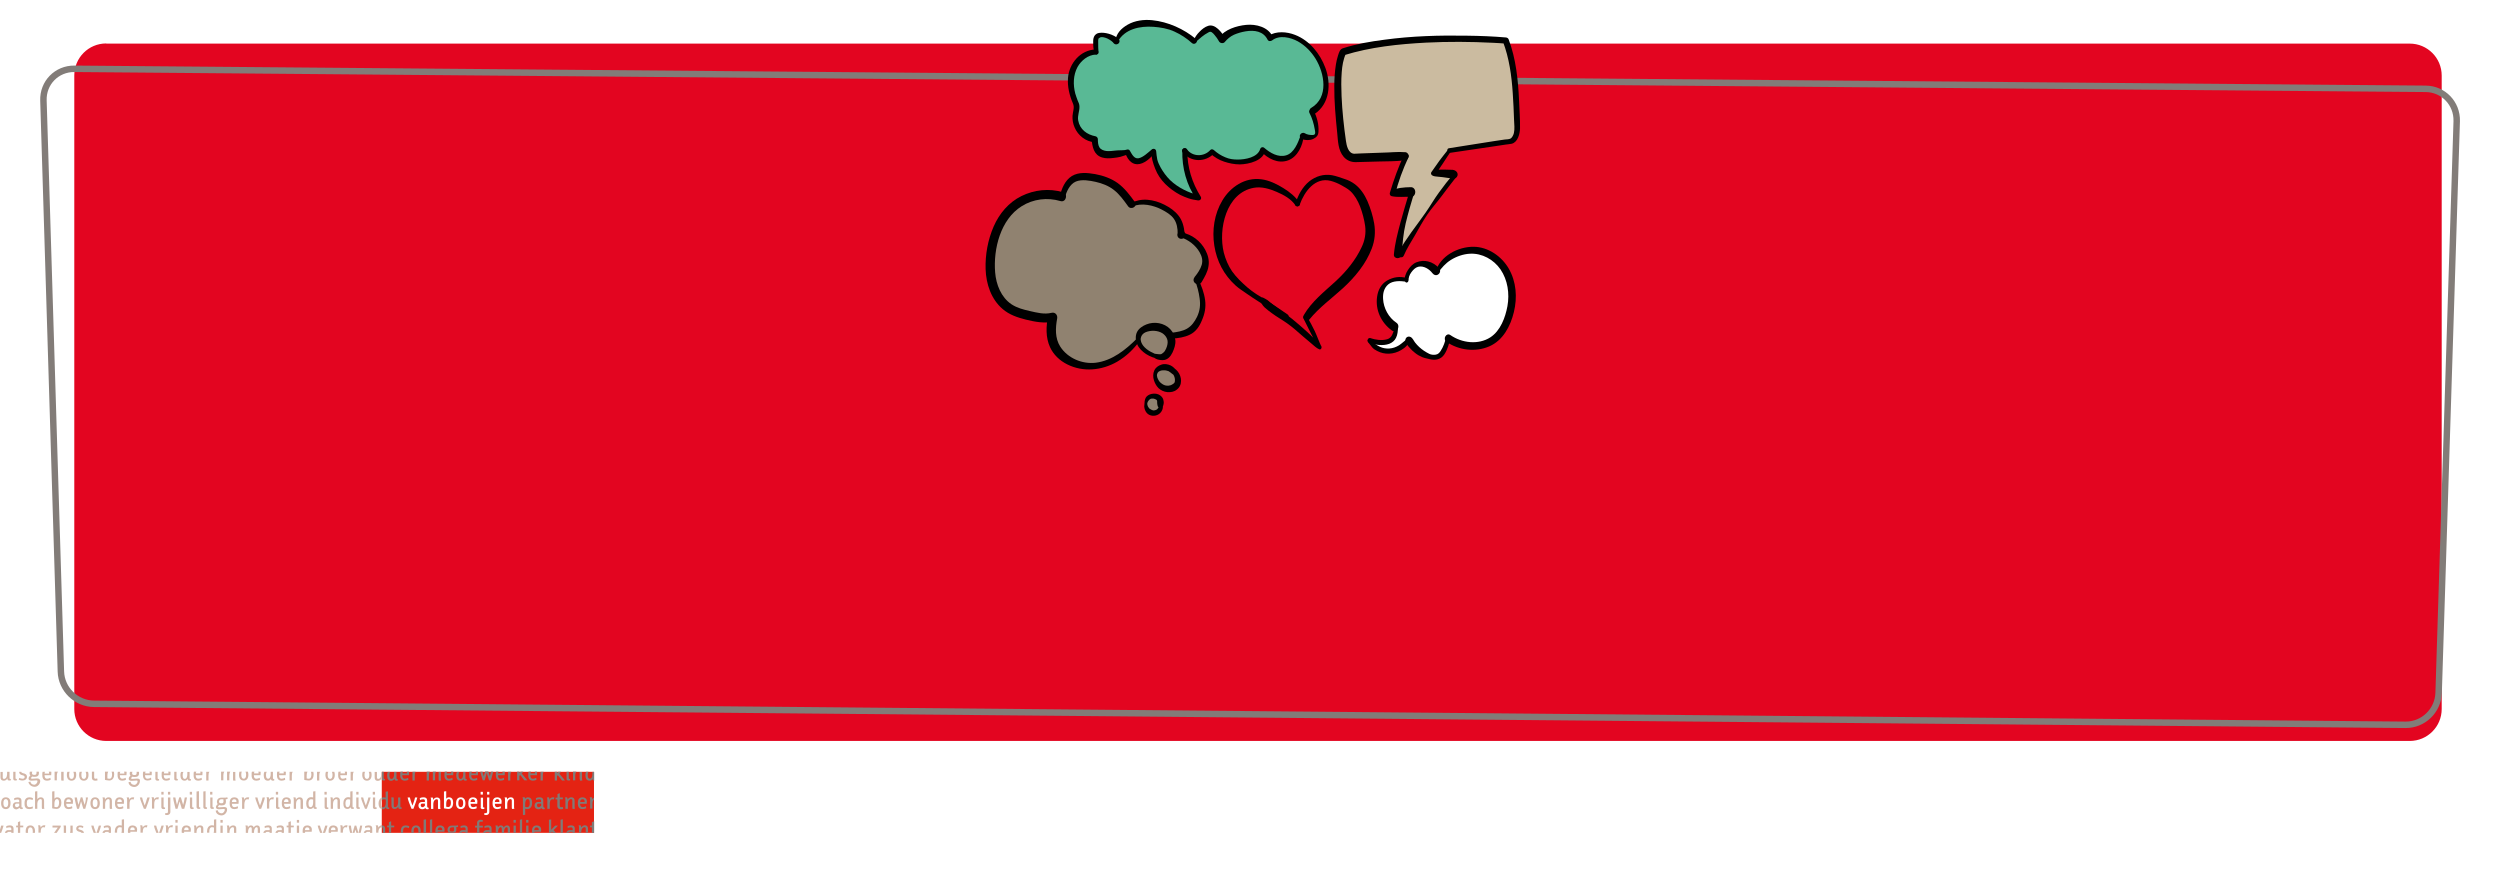 <?xml version="1.0" encoding="utf-8"?>
<!-- Generator: Adobe Illustrator 27.3.1, SVG Export Plug-In . SVG Version: 6.00 Build 0)  -->
<svg version="1.1" id="Laag_1" xmlns="http://www.w3.org/2000/svg" xmlns:xlink="http://www.w3.org/1999/xlink" x="0px" y="0px"
	 viewBox="0 0 1548 551.7" style="enable-background:new 0 0 1548 551.7;" xml:space="preserve">
<rect x="0" y="0" width="1548" height="551.7" fill="#333333" stroke="none"/>
<style type="text/css">
	.st0{clip-path:url(#SVGID_00000165196770232532877850000012802850504160819865_);fill:#FFFFFF;}
	.st1{clip-path:url(#SVGID_00000084532170600704953700000013217224983417664693_);fill:#E30520;}
	.st2{fill:#E42313;}
	.st3{clip-path:url(#SVGID_00000000221218341426928490000012474478245302109351_);fill:#FFFFFF;}
	.st4{clip-path:url(#SVGID_00000089564943257302592260000011428758381169980585_);fill:#FFFFFF;}
	.st5{clip-path:url(#SVGID_00000089564943257302592260000011428758381169980585_);fill:#807B78;}
	.st6{clip-path:url(#SVGID_00000131364100510591532530000015153541182661210291_);fill:#807B78;}
	.st7{clip-path:url(#SVGID_00000085225532469860552010000003370419742333262010_);fill:#807B78;}
	.st8{clip-path:url(#SVGID_00000085225532469860552010000003370419742333262010_);fill:#D2B5A6;}
	.st9{clip-path:url(#SVGID_00000060727409234504000550000012306016827240860347_);fill:#D2B5A6;}
	.st10{clip-path:url(#SVGID_00000173864836663789486330000008905268576914193310_);fill:#D2B5A6;}
	.st11{clip-path:url(#SVGID_00000067948906620027646370000005309285587448272787_);fill:#D2B5A6;}
	.st12{clip-path:url(#SVGID_00000021818669628216398550000017981338649028217781_);fill:none;stroke:#827C78;stroke-width:4;}
	.st13{clip-path:url(#SVGID_00000142884553427389387580000010468469056523617197_);fill:#CBBBA0;}
	.st14{clip-path:url(#SVGID_00000142884553427389387580000010468469056523617197_);fill:#FFFFFF;}
	.st15{clip-path:url(#SVGID_00000142884553427389387580000010468469056523617197_);fill:#E30520;}
	.st16{clip-path:url(#SVGID_00000142884553427389387580000010468469056523617197_);fill:#59B995;}
	.st17{clip-path:url(#SVGID_00000142884553427389387580000010468469056523617197_);fill:#908270;}
	.st18{clip-path:url(#SVGID_00000142884553427389387580000010468469056523617197_);}
</style>
<g>
	<defs>
		<rect id="SVGID_1_" width="1548" height="551.7"/>
	</defs>
	<clipPath id="SVGID_00000146488141193814638640000017122378301084740229_">
		<use xlink:href="#SVGID_1_"  style="overflow:visible;"/>
	</clipPath>
	
		<rect style="clip-path:url(#SVGID_00000146488141193814638640000017122378301084740229_);fill:#FFFFFF;" width="1548" height="551.7"/>
</g>
<g>
	<defs>
		<rect id="SVGID_00000160900766148595006910000007440913802926692273_" width="1548" height="551.7"/>
	</defs>
	<clipPath id="SVGID_00000106149438193733894030000004947866877925857433_">
		<use xlink:href="#SVGID_00000160900766148595006910000007440913802926692273_"  style="overflow:visible;"/>
	</clipPath>
	<path style="clip-path:url(#SVGID_00000106149438193733894030000004947866877925857433_);fill:#E30520;" d="M65.8,26.9
		c-11,0-19.8,8.9-19.8,19.8v392.3c0,11,8.9,19.8,19.8,19.8h1426.3c11,0,19.8-8.9,19.8-19.8V46.8c0-11-8.9-19.8-19.8-19.8H65.8z"/>
</g>
<rect x="236.4" y="477.9" class="st2" width="131.4" height="37.8"/>
<g>
	<defs>
		<rect id="SVGID_00000156550292812747652530000015020680930562381497_" y="477.9" width="367.9" height="37.8"/>
	</defs>
	<clipPath id="SVGID_00000166636968993256766360000015618293955511648143_">
		<use xlink:href="#SVGID_00000156550292812747652530000015020680930562381497_"  style="overflow:visible;"/>
	</clipPath>
	<path style="clip-path:url(#SVGID_00000166636968993256766360000015618293955511648143_);fill:#FFFFFF;" d="M253.2,496.7l1.6,4.1
		h1.2l1.5-4.1c0.3-0.7,0.6-1.9,0.9-2.9H257c-0.2,0.9-0.5,2-0.8,2.8l-0.8,2.2l-0.8-2.2c-0.3-0.8-0.6-1.9-0.8-2.8h-1.4
		C252.6,494.8,252.9,496,253.2,496.7"/>
	<path style="clip-path:url(#SVGID_00000166636968993256766360000015618293955511648143_);fill:#FFFFFF;" d="M264.5,499.2v-3.4
		c0-1.6-1-2.1-2.1-2.1h-0.5c-0.6,0-1.5,0.2-2,0.6l0.2,1.1c0.5-0.3,1.2-0.5,1.9-0.5h0.2c0.5,0,0.9,0.3,0.9,0.9v0.8h-2
		c-1,0-2,0.8-2,2.1c0,1.5,1,2.4,2.3,2.4c0.8,0,1.5-0.3,2-0.8c0.1,0.4,0.5,0.8,1.2,0.8c0.3,0,0.5-0.1,0.8-0.1v-0.9
		c-0.1,0-0.2,0-0.4,0C264.6,499.9,264.5,499.7,264.5,499.2 M263,499c-0.4,0.4-0.8,0.8-1.5,0.8c-0.5,0-1-0.5-1-1.2c0-0.8,0.5-1,0.9-1
		h1.7V499z"/>
	<path style="clip-path:url(#SVGID_00000166636968993256766360000015618293955511648143_);fill:#FFFFFF;" d="M271.2,495.9v4
		c0,0.4,0,0.8,0.2,1.1l1.4-0.1c-0.1-0.4-0.2-0.7-0.2-1.1v-3.8c0-1.2-0.5-2.2-2.1-2.2c-1,0-1.8,0.6-2.2,1.4h-0.1v-0.4
		c0-0.3-0.1-0.7-0.3-1l-1.3,0.1c0.2,0.4,0.3,0.7,0.3,1.1v5.9h1.4v-3.2c0-0.6,0.2-1.6,0.8-2.2c0.3-0.3,0.7-0.6,1.2-0.6
		C270.9,494.8,271.2,495.2,271.2,495.9"/>
	<path style="clip-path:url(#SVGID_00000166636968993256766360000015618293955511648143_);fill:#FFFFFF;" d="M280.6,497.2
		c0-2-0.6-3.5-2.6-3.5c-0.8,0-1.4,0.4-1.7,0.9v-4.7l-1.4,0.2v10.4c0,0,1.6,0.4,2.6,0.4C279.8,501,280.6,499,280.6,497.2
		 M276.3,497.6c0-1.5,0.5-2.8,1.6-2.8c0.7,0,1.3,0.5,1.3,2.3c0,1.2-0.3,2.6-1.7,2.6c-0.6,0-1.2-0.2-1.2-0.2V497.6z"/>
	<path style="clip-path:url(#SVGID_00000166636968993256766360000015618293955511648143_);fill:#FFFFFF;" d="M285.3,501
		c1.9,0,2.9-1.4,2.9-3.6c0-2.2-1-3.7-2.9-3.7c-2,0-2.9,1.5-2.9,3.7C282.3,499.5,283.3,501,285.3,501 M285.3,494.8
		c0.9,0,1.5,0.7,1.5,2.5c0,1.8-0.6,2.5-1.5,2.5c-0.9,0-1.5-0.7-1.5-2.5C283.8,495.5,284.4,494.8,285.3,494.8"/>
	<path style="clip-path:url(#SVGID_00000166636968993256766360000015618293955511648143_);fill:#FFFFFF;" d="M295,499.2
		c-0.7,0.4-1.4,0.6-2.1,0.6c-0.8,0-1.5-0.5-1.5-2v-0.1h4.1c0,0,0.1-1,0.1-1.5c0-1.8-1.4-2.5-2.7-2.5c-1.3,0-2.9,0.6-2.9,3.4v0.5
		c0,2.8,1.6,3.4,2.9,3.4c0.7,0,1.8-0.2,2.3-0.6L295,499.2z M292.8,494.8c0.8,0,1.3,0.5,1.3,1.3c0,0.1,0,0.5,0,0.5h-2.8
		C291.5,495.2,292.1,494.8,292.8,494.8"/>
	<path style="clip-path:url(#SVGID_00000166636968993256766360000015618293955511648143_);fill:#FFFFFF;" d="M297.6,499.8
		c0,0.5,0.3,1.2,1.3,1.2c0.4,0,0.7-0.1,1-0.1v-0.9c-0.1,0-0.2,0-0.4,0c-0.3,0-0.4-0.2-0.4-0.6v-5.5h-1.4V499.8z"/>
	
		<rect x="297.6" y="490.3" style="clip-path:url(#SVGID_00000166636968993256766360000015618293955511648143_);fill:#FFFFFF;" width="1.4" height="1.7"/>
	<path style="clip-path:url(#SVGID_00000166636968993256766360000015618293955511648143_);fill:#FFFFFF;" d="M303,502.6v-8.8h-1.4
		v8.8c0,0.6-0.4,0.9-0.8,0.9c-0.3,0-0.6-0.1-0.8-0.1l-0.2,1.1c0.4,0.1,0.9,0.2,1.2,0.2C302,504.7,303,504.1,303,502.6"/>
	
		<rect x="301.6" y="490.3" style="clip-path:url(#SVGID_00000166636968993256766360000015618293955511648143_);fill:#FFFFFF;" width="1.4" height="1.7"/>
	<path style="clip-path:url(#SVGID_00000166636968993256766360000015618293955511648143_);fill:#FFFFFF;" d="M310.2,500.4l-0.2-1.2
		c-0.7,0.4-1.4,0.6-2.1,0.6c-0.8,0-1.5-0.5-1.5-2v-0.1h4.1c0,0,0.1-1,0.1-1.5c0-1.8-1.4-2.5-2.7-2.5c-1.3,0-2.9,0.6-2.9,3.4v0.5
		c0,2.8,1.6,3.4,2.9,3.4C308.7,501,309.7,500.7,310.2,500.4 M307.9,494.8c0.8,0,1.3,0.5,1.3,1.3c0,0.1,0,0.5,0,0.5h-2.8
		C306.6,495.2,307.2,494.8,307.9,494.8"/>
</g>
<g>
	<defs>
		<rect id="SVGID_00000108278161648533913160000010134447975095063971_" y="477.9" width="367.9" height="37.8"/>
	</defs>
	<clipPath id="SVGID_00000015325197193363356530000005640970979690124445_">
		<use xlink:href="#SVGID_00000108278161648533913160000010134447975095063971_"  style="overflow:visible;"/>
	</clipPath>
	<path style="clip-path:url(#SVGID_00000015325197193363356530000005640970979690124445_);fill:#FFFFFF;" d="M318.3,499.7v-3.8
		c0-1.2-0.5-2.2-2.1-2.2c-1,0-1.8,0.6-2.2,1.4H314v-0.4c0-0.3-0.1-0.7-0.3-1l-1.3,0.1c0.2,0.4,0.3,0.7,0.3,1.1v5.9h1.4v-3.2
		c0-0.6,0.2-1.6,0.8-2.2c0.3-0.4,0.7-0.6,1.2-0.6c0.6,0,0.8,0.4,0.8,1v4c0,0.4,0,0.8,0.2,1.1l1.4-0.1
		C318.3,500.5,318.3,500.1,318.3,499.7"/>
	<path style="clip-path:url(#SVGID_00000015325197193363356530000005640970979690124445_);fill:#807B78;" d="M237.4,483.3
		c0.4,0,0.7-0.1,1-0.1v-0.9c-0.1,0-0.2,0-0.4,0c-0.3,0-0.4-0.2-0.4-0.6v-3.8h-1.1v5C236.6,483.1,236.9,483.3,237.4,483.3"/>
	<path style="clip-path:url(#SVGID_00000015325197193363356530000005640970979690124445_);fill:#807B78;" d="M244.3,482.2v0.3
		c0,0.4,0.3,0.9,1.2,0.9c0.3,0,0.5-0.1,0.8-0.1v-0.9c-0.1,0-0.2,0-0.4,0c-0.3,0-0.4-0.2-0.4-0.6v-3.8H244v1.5c0,1.5-0.5,2.8-1.6,2.8
		c-0.7,0-1.3-0.5-1.3-2.3c0-0.7,0.1-1.5,0.5-2h-1.5c-0.3,0.6-0.4,1.3-0.4,2c0,2,0.6,3.5,2.6,3.5C243.2,483.4,244,482.8,244.3,482.2"
		/>
	<path style="clip-path:url(#SVGID_00000015325197193363356530000005640970979690124445_);fill:#807B78;" d="M250.6,483.4
		c0.7,0,1.8-0.2,2.3-0.6l-0.2-1.2c-0.7,0.4-1.4,0.6-2.1,0.6c-0.8,0-1.5-0.5-1.5-2V480h4.1c0,0,0.1-1,0.1-1.5c0-0.2,0-0.5-0.1-0.7
		h-1.4c0.1,0.2,0.2,0.4,0.2,0.6c0,0.1,0,0.5,0,0.5h-2.8c0-0.5,0.1-0.8,0.3-1.1h-1.5c-0.1,0.4-0.2,1-0.2,1.6v0.5
		C247.7,482.7,249.3,483.4,250.6,483.4"/>
	<path style="clip-path:url(#SVGID_00000015325197193363356530000005640970979690124445_);fill:#807B78;" d="M256.8,480.4
		c0-1,0.1-2,0.6-2.5h-2v5.4h1.4V480.4z"/>
	<path style="clip-path:url(#SVGID_00000015325197193363356530000005640970979690124445_);fill:#807B78;" d="M268,483.2h1.4V480
		c0-0.7,0.2-1.6,0.6-2.2h-2c0,0.1,0,0.3,0,0.4V483.2z"/>
	<path style="clip-path:url(#SVGID_00000015325197193363356530000005640970979690124445_);fill:#807B78;" d="M271.6,482.3
		c0,0.4,0,0.8,0.2,1.1l1.4-0.1c-0.1-0.4-0.2-0.7-0.2-1.1v-3.7c0-0.2,0-0.3,0-0.5h-1.4c0,0.1,0,0.3,0,0.4V482.3z"/>
	<path style="clip-path:url(#SVGID_00000015325197193363356530000005640970979690124445_);fill:#807B78;" d="M264.2,477.9v5.4h1.4
		V480c0-0.7,0.2-1.6,0.6-2.2H264.2z"/>
	<path style="clip-path:url(#SVGID_00000015325197193363356530000005640970979690124445_);fill:#807B78;" d="M278,483.4
		c0.7,0,1.7-0.2,2.3-0.6l-0.2-1.2c-0.7,0.4-1.4,0.6-2.1,0.6c-0.8,0-1.5-0.5-1.5-2V480h4.1c0,0,0.1-1,0.1-1.5c0-0.2,0-0.5-0.1-0.7
		h-1.4c0.1,0.2,0.2,0.4,0.2,0.6c0,0.1,0,0.5,0,0.5h-2.8c0-0.5,0.1-0.8,0.3-1.1h-1.5c-0.1,0.4-0.2,1-0.2,1.6v0.5
		C275.1,482.7,276.7,483.4,278,483.4"/>
	<path style="clip-path:url(#SVGID_00000015325197193363356530000005640970979690124445_);fill:#807B78;" d="M285.1,483.4
		c0.9,0,1.6-0.5,1.9-1.2v0.3c0,0.4,0.3,0.9,1.2,0.9c0.3,0,0.5-0.1,0.8-0.1v-0.9c-0.1,0-0.2,0-0.4,0c-0.3,0-0.4-0.2-0.4-0.6v-3.8
		h-1.4v1.5c0,1.5-0.5,2.8-1.6,2.8c-0.7,0-1.3-0.5-1.3-2.3c0-0.7,0.1-1.5,0.5-2h-1.5c-0.3,0.6-0.4,1.3-0.4,2
		C282.5,481.8,283.1,483.4,285.1,483.4"/>
	<path style="clip-path:url(#SVGID_00000015325197193363356530000005640970979690124445_);fill:#807B78;" d="M293.3,483.4
		c0.7,0,1.7-0.2,2.3-0.6l-0.2-1.2c-0.7,0.4-1.4,0.6-2.1,0.6c-0.8,0-1.5-0.5-1.5-2V480h4.1c0,0,0.1-1,0.1-1.5c0-0.2,0-0.5-0.1-0.7
		h-1.4c0.1,0.2,0.2,0.4,0.2,0.6c0,0.1,0,0.5,0,0.5h-2.8c0-0.5,0.1-0.8,0.3-1.1h-1.5c-0.1,0.4-0.2,1-0.2,1.6v0.5
		C290.4,482.7,292,483.4,293.3,483.4"/>
	<path style="clip-path:url(#SVGID_00000015325197193363356530000005640970979690124445_);fill:#807B78;" d="M298.9,483.2h1.2
		l1.3-4.6l1.4,4.6h1.2l1.1-4.1c0.1-0.4,0.2-0.8,0.3-1.3H304c-0.1,0.4-0.2,0.7-0.2,1l-0.5,1.9l-0.9-3h-2l-0.9,3l-0.5-1.9
		c-0.1-0.3-0.2-0.7-0.2-1h-1.4c0.1,0.4,0.2,0.9,0.3,1.3L298.9,483.2z"/>
	<path style="clip-path:url(#SVGID_00000015325197193363356530000005640970979690124445_);fill:#807B78;" d="M309.9,483.4
		c0.7,0,1.7-0.2,2.3-0.6l-0.2-1.2c-0.7,0.4-1.4,0.6-2.1,0.6c-0.8,0-1.5-0.5-1.5-2V480h4.1c0,0,0.1-1,0.1-1.5c0-0.2,0-0.5-0.1-0.7
		H311c0.1,0.2,0.2,0.4,0.2,0.6c0,0.1,0,0.5,0,0.5h-2.8c0-0.5,0.1-0.8,0.3-1.1h-1.5c-0.2,0.4-0.2,1-0.2,1.6v0.5
		C307,482.7,308.6,483.4,309.9,483.4"/>
	<path style="clip-path:url(#SVGID_00000015325197193363356530000005640970979690124445_);fill:#807B78;" d="M316,480.4
		c0-1,0.1-2,0.6-2.5h-2v5.4h1.4V480.4z"/>
	<path style="clip-path:url(#SVGID_00000015325197193363356530000005640970979690124445_);fill:#807B78;" d="M323.7,481.9
		c0.2,0.3,0.8,1,1,1.3h1.8c-0.3-0.5-1.1-1.5-1.5-1.9l-2-2.4l1.1-1.1h-1.7l-0.8,0.8v-0.8h-1.4v5.4h1.4v-2.8l0.5-0.5L323.7,481.9z"/>
	<path style="clip-path:url(#SVGID_00000015325197193363356530000005640970979690124445_);fill:#807B78;" d="M329.9,483.4
		c0.7,0,1.7-0.2,2.3-0.6l-0.2-1.2c-0.7,0.4-1.4,0.6-2.1,0.6c-0.8,0-1.5-0.5-1.5-2V480h4.1c0,0,0.1-1,0.1-1.5c0-0.2,0-0.5-0.1-0.7
		h-1.4c0.1,0.2,0.2,0.4,0.2,0.6c0,0.1,0,0.5,0,0.5h-2.8c0-0.5,0.1-0.8,0.3-1.1h-1.5c-0.2,0.4-0.2,1-0.2,1.6v0.5
		C327,482.7,328.6,483.4,329.9,483.4"/>
	<path style="clip-path:url(#SVGID_00000015325197193363356530000005640970979690124445_);fill:#807B78;" d="M336.1,480.4
		c0-1,0.1-2,0.6-2.5h-2v5.4h1.4V480.4z"/>
	<path style="clip-path:url(#SVGID_00000015325197193363356530000005640970979690124445_);fill:#807B78;" d="M346.3,479l1.1-1.1
		h-1.7l-0.8,0.8v-0.8h-1.4v5.4h1.4v-2.8l0.5-0.5l1.6,2c0.2,0.3,0.8,1,1,1.3h1.8c-0.3-0.5-1.1-1.5-1.5-1.9L346.3,479z"/>
	<path style="clip-path:url(#SVGID_00000015325197193363356530000005640970979690124445_);fill:#807B78;" d="M352,483.3
		c0.4,0,0.7-0.1,1-0.1v-0.9c-0.1,0-0.2,0-0.4,0c-0.3,0-0.4-0.2-0.4-0.6v-3.8h-1.4v4.3C350.7,482.6,351,483.3,352,483.3"/>
	<path style="clip-path:url(#SVGID_00000015325197193363356530000005640970979690124445_);fill:#807B78;" d="M354.8,483.2h1.4V480
		c0-0.6,0.2-1.5,0.7-2.2h-2.1V483.2z"/>
	<path style="clip-path:url(#SVGID_00000015325197193363356530000005640970979690124445_);fill:#807B78;" d="M359,482.3
		c0,0.4,0,0.8,0.2,1.1l1.4-0.1c-0.1-0.4-0.2-0.7-0.2-1.1v-3.8c0-0.1,0-0.3,0-0.4h-1.5c0,0.1,0,0.3,0,0.4V482.3z"/>
	<path style="clip-path:url(#SVGID_00000015325197193363356530000005640970979690124445_);fill:#807B78;" d="M366.8,479.4
		c0,1.5-0.5,2.8-1.6,2.8c-0.7,0-1.3-0.5-1.3-2.3c0-0.7,0.1-1.5,0.5-2h-1.5c-0.3,0.6-0.4,1.3-0.4,2c0,2,0.6,3.5,2.6,3.5
		c0.9,0,1.6-0.5,1.9-1.2v0.3c0,0.3,0.2,0.8,0.9,0.9v-5.4h-1.1V479.4z"/>
</g>
<g>
	<defs>
		<rect id="SVGID_00000057868915202556237270000003507921691114611101_" y="477.9" width="367.9" height="37.8"/>
	</defs>
	<clipPath id="SVGID_00000156545206037328508310000015851111938006171071_">
		<use xlink:href="#SVGID_00000057868915202556237270000003507921691114611101_"  style="overflow:visible;"/>
	</clipPath>
	<path style="clip-path:url(#SVGID_00000156545206037328508310000015851111938006171071_);fill:#807B78;" d="M239,499.8v0.3
		c0,0.4,0.3,0.9,1.2,0.9c0.3,0,0.5-0.1,0.8-0.1v-0.9c-0.1,0-0.2,0-0.4,0c-0.3,0-0.4-0.2-0.4-0.6v-9.4l-1.4,0.2v3.7
		c-0.2,0-0.7-0.2-1.2-0.2c-0.4,0-0.8,0.1-1.1,0.2v1.5c0.3-0.3,0.6-0.5,1.2-0.5c0.6,0,1.2,0.2,1.2,0.2v2c0,1.5-0.5,2.8-1.6,2.8
		c-0.3,0-0.5-0.1-0.7-0.3v1.4c0.2,0,0.4,0.1,0.7,0.1C238,501,238.7,500.4,239,499.8"/>
	<path style="clip-path:url(#SVGID_00000156545206037328508310000015851111938006171071_);fill:#807B78;" d="M248.7,499.9
		c-0.1,0-0.2,0-0.4,0c-0.3,0-0.4-0.2-0.4-0.6v-5.5h-1.4v3.1c0,0.6-0.2,1.7-0.7,2.3c-0.3,0.4-0.7,0.6-1.2,0.6c-0.6,0-0.8-0.4-0.8-1
		v-4c0-0.4,0-0.8-0.2-1.1l-1.4,0.1c0.1,0.4,0.2,0.7,0.2,1.1v3.8c0,1.2,0.4,2.2,2,2.2c1,0,1.8-0.6,2.1-1.4h0.1v0.4c0,0.5,0.3,1,1.1,1
		c0.4,0,0.7-0.1,1-0.1V499.9z"/>
	<path style="clip-path:url(#SVGID_00000156545206037328508310000015851111938006171071_);fill:#807B78;" d="M326.9,493.7
		c-0.8,0-1.5,0.4-1.8,1h0v-0.2c0-0.3-0.1-0.6-0.3-0.9l-1.3,0.1c0.2,0.3,0.3,0.7,0.3,1.1v9.9l1.4-0.2v-3.7c0.2,0,0.7,0.2,1.2,0.2
		c2.3,0,3.1-2,3.1-3.8C329.5,495.2,328.8,493.7,326.9,493.7 M326.4,499.8c-0.6,0-1.2-0.2-1.2-0.2v-2c0-1.4,0.5-2.8,1.6-2.8
		c0.7,0,1.2,0.5,1.2,2.3C328.1,498.3,327.8,499.8,326.4,499.8"/>
	<path style="clip-path:url(#SVGID_00000156545206037328508310000015851111938006171071_);fill:#807B78;" d="M336.4,499.2v-3.4
		c0-1.6-1-2.1-2.1-2.1h-0.5c-0.6,0-1.5,0.2-2,0.6l0.2,1.1c0.5-0.3,1.2-0.5,1.9-0.5h0.2c0.5,0,0.9,0.3,0.9,0.9v0.8h-2
		c-1,0-2,0.8-2,2.1c0,1.5,1,2.4,2.3,2.4c0.8,0,1.5-0.3,2-0.8c0.1,0.4,0.5,0.8,1.2,0.8c0.3,0,0.5-0.1,0.8-0.1v-0.9
		c-0.1,0-0.2,0-0.4,0C336.6,499.9,336.4,499.7,336.4,499.2 M335,499c-0.4,0.4-0.8,0.8-1.5,0.8c-0.5,0-1-0.5-1-1.2c0-0.8,0.5-1,0.9-1
		h1.7V499z"/>
	<path style="clip-path:url(#SVGID_00000156545206037328508310000015851111938006171071_);fill:#807B78;" d="M340.4,500.8V498
		c0-1.6,0.3-3.1,1.7-3.1c0.3,0,0.6,0.1,0.8,0.2l0.4-1.3c-0.2-0.1-0.5-0.1-0.9-0.1c-1.1,0-1.8,0.6-2.1,1.4h-0.1v-0.4
		c0-0.4-0.1-0.7-0.3-1l-1.3,0.1c0.2,0.3,0.3,0.7,0.3,1.1v5.9H340.4z"/>
	<path style="clip-path:url(#SVGID_00000156545206037328508310000015851111938006171071_);fill:#807B78;" d="M347.5,499.8h-0.1
		c-0.5,0-0.8-0.3-0.8-1v-3.9h1.9v-1.1h-1.9v-2.7l-1.4,0.6v2.2H344v1.1h1.1v4c0,1.6,1.1,2.1,2.1,2.1h0.3c0.3,0,0.8-0.1,1.2-0.2
		l-0.2-1.2C348.2,499.7,347.8,499.8,347.5,499.8"/>
	<path style="clip-path:url(#SVGID_00000156545206037328508310000015851111938006171071_);fill:#807B78;" d="M351.6,500.8v-3.2
		c0-0.6,0.2-1.6,0.8-2.2c0.3-0.3,0.7-0.6,1.2-0.6c0.6,0,0.8,0.3,0.8,1v4c0,0.4,0,0.8,0.2,1.1l1.4-0.1c-0.1-0.3-0.2-0.7-0.2-1.1v-3.8
		c0-1.2-0.5-2.2-2.1-2.2c-1,0-1.8,0.6-2.2,1.4h-0.1v-0.4c0-0.4-0.1-0.7-0.3-1l-1.3,0.1c0.2,0.3,0.3,0.7,0.3,1.1v5.9H351.6z"/>
	<path style="clip-path:url(#SVGID_00000156545206037328508310000015851111938006171071_);fill:#807B78;" d="M357.8,497.1v0.5
		c0,2.8,1.6,3.4,2.9,3.4c0.7,0,1.7-0.2,2.3-0.6l-0.2-1.2c-0.7,0.4-1.4,0.6-2.1,0.6c-0.8,0-1.5-0.5-1.5-2v-0.1h4.1c0,0,0.1-1,0.1-1.5
		c0-1.8-1.4-2.5-2.7-2.5C359.4,493.7,357.8,494.3,357.8,497.1 M362,496.1c0,0.1,0,0.5,0,0.5h-2.8c0.1-1.4,0.7-1.7,1.5-1.7
		C361.5,494.8,362,495.3,362,496.1"/>
	<path style="clip-path:url(#SVGID_00000156545206037328508310000015851111938006171071_);fill:#807B78;" d="M366.8,495L366.8,495
		l-0.1-0.4c0-0.4-0.1-0.7-0.3-1l-1.3,0.1c0.2,0.3,0.3,0.7,0.3,1.1v5.9h1.4V498c0-1.3,0.2-2.4,1-2.9v-1.2
		C367.4,494.1,367,494.6,366.8,495"/>
	<path style="clip-path:url(#SVGID_00000156545206037328508310000015851111938006171071_);fill:#807B78;" d="M237.1,513.3v2.4h1.4
		v-2.4c0-1.2-0.5-2.2-2.1-2.2c0,0,0,0-0.1,0v1.2C236.9,512.3,237.1,512.7,237.1,513.3"/>
	<polygon style="clip-path:url(#SVGID_00000156545206037328508310000015851111938006171071_);fill:#807B78;" points="242.2,508.5 
		240.8,509.1 240.8,511.2 239.7,511.2 239.7,512.3 240.8,512.3 240.8,515.7 242.2,515.7 242.2,512.3 244.1,512.3 244.1,511.2 
		242.2,511.2 	"/>
	<path style="clip-path:url(#SVGID_00000156545206037328508310000015851111938006171071_);fill:#807B78;" d="M248.2,514.5v0.5
		c0,0.3,0,0.5,0.1,0.7h1.4c0-0.2-0.1-0.4-0.1-0.7v-0.5c0-1.8,0.9-2.2,1.6-2.2c0.7,0,1.3,0.2,2,0.5l0.2-1.2c-0.5-0.3-1.5-0.5-2.2-0.5
		C249.9,511.1,248.2,511.7,248.2,514.5"/>
	<path style="clip-path:url(#SVGID_00000156545206037328508310000015851111938006171071_);fill:#807B78;" d="M257.6,511.1
		c-2,0-2.9,1.5-2.9,3.7c0,0.3,0,0.7,0.1,1h1.4c0-0.3-0.1-0.6-0.1-1c0-1.8,0.6-2.5,1.5-2.5c0.9,0,1.5,0.7,1.5,2.5c0,0.4,0,0.7-0.1,1
		h1.4c0-0.3,0.1-0.6,0.1-1C260.6,512.6,259.6,511.1,257.6,511.1"/>
	<polygon style="clip-path:url(#SVGID_00000156545206037328508310000015851111938006171071_);fill:#807B78;" points="262.3,515.7 
		263.8,515.7 263.8,507.3 262.3,507.6 	"/>
	<polygon style="clip-path:url(#SVGID_00000156545206037328508310000015851111938006171071_);fill:#807B78;" points="266.2,515.7 
		267.6,515.7 267.6,507.3 266.2,507.6 	"/>
	<path style="clip-path:url(#SVGID_00000156545206037328508310000015851111938006171071_);fill:#807B78;" d="M272.5,511.1
		c-1.3,0-2.9,0.6-2.9,3.4v0.5c0,0.3,0,0.5,0.1,0.7h1.4c0-0.2,0-0.3,0-0.5V515h4.1c0,0,0.1-1,0.1-1.5
		C275.2,511.8,273.8,511.1,272.5,511.1 M273.8,514h-2.8c0.1-1.4,0.7-1.7,1.5-1.7c0.8,0,1.3,0.5,1.3,1.3
		C273.9,513.6,273.8,514,273.8,514"/>
	<path style="clip-path:url(#SVGID_00000156545206037328508310000015851111938006171071_);fill:#807B78;" d="M282.4,511.2h-2.5
		c-1.9,0-2.8,1.2-2.8,2.6c0,0.6,0.2,1.1,0.5,1.4c-0.1,0.1-0.3,0.3-0.4,0.4h4.4c0.9-0.5,1-1.4,1-2.1c0-0.5-0.1-1.2-0.2-1.3h0.2
		c0.4,0,0.8-0.1,1.1-0.3l-0.3-1C283.1,511.1,282.8,511.2,282.4,511.2 M280,514.9c-1.2,0-1.6-0.3-1.6-1.1c0-1.1,0.6-1.5,1.5-1.5h1.2
		c0,0.1,0.1,0.8,0.1,1.2C281.2,514.4,281.1,514.9,280,514.9"/>
	<path style="clip-path:url(#SVGID_00000156545206037328508310000015851111938006171071_);fill:#807B78;" d="M287.6,511.1h-0.5
		c-0.6,0-1.5,0.2-2,0.6l0.2,1.1c0.5-0.4,1.2-0.5,1.9-0.5h0.2c0.5,0,0.9,0.3,0.9,0.9v0.8h-2c-0.9,0-1.8,0.7-2,1.8h1.4
		c0.1-0.5,0.5-0.7,0.8-0.7h1.7v0.7h1.4v-2.5C289.7,511.6,288.6,511.1,287.6,511.1"/>
	<path style="clip-path:url(#SVGID_00000156545206037328508310000015851111938006171071_);fill:#807B78;" d="M296.8,509.7
		c0-0.7,0.4-0.9,0.9-0.9c0.3,0,0.8,0,1.1,0.1l0.2-1.1c-0.4-0.1-0.9-0.2-1.2-0.2h-0.3c-1,0-2.1,0.5-2.1,2.1v1.6h-1.2v1.1h1.2v3.4h1.4
		v-3.4h2.2v-1.1h-2.2V509.7z"/>
	<path style="clip-path:url(#SVGID_00000156545206037328508310000015851111938006171071_);fill:#807B78;" d="M302.4,511.1h-0.5
		c-0.6,0-1.5,0.2-2,0.6l0.2,1.1c0.5-0.4,1.2-0.5,1.9-0.5h0.2c0.5,0,0.9,0.3,0.9,0.9v0.8h-2c-0.9,0-1.8,0.7-2,1.8h1.4
		c0.1-0.5,0.5-0.7,0.8-0.7h1.7v0.7h1.4v-2.5C304.5,511.6,303.5,511.1,302.4,511.1"/>
	<path style="clip-path:url(#SVGID_00000156545206037328508310000015851111938006171071_);fill:#807B78;" d="M313.9,511.1
		c-0.9,0-1.6,0.6-2,1.3c-0.2-0.7-0.7-1.3-1.7-1.3c-0.9,0-1.5,0.5-1.9,1.2h0v-0.3c0-0.3-0.1-0.6-0.3-0.9l-1.3,0.1
		c0.2,0.4,0.3,0.7,0.3,1.1v3.4h1.4V515c0-1.1,0.5-2.8,1.6-2.8c0.5,0,0.7,0.4,0.7,1.1v2.4h1.4V515c0-1.1,0.5-2.8,1.6-2.8
		c0.5,0,0.7,0.4,0.7,1.1v2.4h1.4v-2.3C315.8,512.3,315.5,511.1,313.9,511.1"/>
	
		<rect x="318" y="511.2" style="clip-path:url(#SVGID_00000156545206037328508310000015851111938006171071_);fill:#807B78;" width="1.4" height="4.5"/>
	
		<rect x="318" y="507.7" style="clip-path:url(#SVGID_00000156545206037328508310000015851111938006171071_);fill:#807B78;" width="1.4" height="1.7"/>
	<polygon style="clip-path:url(#SVGID_00000156545206037328508310000015851111938006171071_);fill:#807B78;" points="321.9,515.7 
		323.3,515.7 323.3,507.3 321.9,507.6 	"/>
	
		<rect x="325.8" y="507.7" style="clip-path:url(#SVGID_00000156545206037328508310000015851111938006171071_);fill:#807B78;" width="1.4" height="1.7"/>
	
		<rect x="325.8" y="511.2" style="clip-path:url(#SVGID_00000156545206037328508310000015851111938006171071_);fill:#807B78;" width="1.4" height="4.5"/>
	<path style="clip-path:url(#SVGID_00000156545206037328508310000015851111938006171071_);fill:#807B78;" d="M332.3,511.1
		c-1.3,0-2.9,0.6-2.9,3.4v0.5c0,0.3,0,0.5,0.1,0.7h1.4c0-0.2,0-0.3,0-0.5V515h4.1c0,0,0.1-1,0.1-1.5
		C335,511.8,333.6,511.1,332.3,511.1 M333.6,514h-2.8c0.1-1.4,0.7-1.7,1.5-1.7c0.8,0,1.3,0.5,1.3,1.3
		C333.6,513.6,333.6,514,333.6,514"/>
	<path style="clip-path:url(#SVGID_00000156545206037328508310000015851111938006171071_);fill:#807B78;" d="M343,512l-1.7,1.8v-6.4
		l-1.4,0.2v8.1h1.4v-0.2l0.5-0.5l0.6,0.7h1.8l-1.4-1.7l1.5-1.5c0.4-0.4,0.8-0.8,1.2-1.3h-1.7C343.5,511.5,343.3,511.7,343,512"/>
	<polygon style="clip-path:url(#SVGID_00000156545206037328508310000015851111938006171071_);fill:#807B78;" points="347.1,515.7 
		348.5,515.7 348.5,507.3 347.1,507.6 	"/>
	<path style="clip-path:url(#SVGID_00000156545206037328508310000015851111938006171071_);fill:#807B78;" d="M353.9,511.1h-0.5
		c-0.6,0-1.5,0.2-2,0.6l0.2,1.1c0.5-0.4,1.2-0.5,1.9-0.5h0.2c0.5,0,0.9,0.3,0.9,0.9v0.8h-2c-0.9,0-1.8,0.7-2,1.8h1.4
		c0.1-0.5,0.5-0.7,0.8-0.7h1.7v0.7h1.4v-2.5C356,511.6,355,511.1,353.9,511.1"/>
	<path style="clip-path:url(#SVGID_00000156545206037328508310000015851111938006171071_);fill:#807B78;" d="M359.9,512.4
		L359.9,512.4l-0.1-0.4c0-0.4-0.1-0.7-0.3-1l-1.3,0.1c0.2,0.3,0.3,0.7,0.3,1.1v3.4h1.4V515c0-0.6,0.2-1.6,0.8-2.2
		c0.3-0.3,0.7-0.6,1.2-0.6c0.6,0,0.8,0.3,0.8,1v2.4h1.4v-2.4c0-1.2-0.5-2.2-2.1-2.2C361.1,511.1,360.3,511.7,359.9,512.4"/>
</g>
<g>
	<defs>
		<rect id="SVGID_00000168098306168344886270000016439939980775135105_" y="477.9" width="367.9" height="37.8"/>
	</defs>
	<clipPath id="SVGID_00000139982192544537553930000013897838027804376454_">
		<use xlink:href="#SVGID_00000168098306168344886270000016439939980775135105_"  style="overflow:visible;"/>
	</clipPath>
	<polygon style="clip-path:url(#SVGID_00000139982192544537553930000013897838027804376454_);fill:#807B78;" points="366.5,511.2 
		365.4,511.2 365.4,512.3 366.5,512.3 366.5,515.7 367.9,515.7 367.9,508.5 366.5,509.1 	"/>
	<path style="clip-path:url(#SVGID_00000139982192544537553930000013897838027804376454_);fill:#D2B5A6;" d="M2.4,483.4
		c1,0,1.8-0.6,2.1-1.4h0.1v0.3c0,0.5,0.3,1,1.1,1c0.4,0,0.7-0.1,1-0.1v-0.9c-0.1,0-0.2,0-0.4,0c-0.3,0-0.4-0.2-0.4-0.6v-3.8H4.4v1.5
		c0,0.6-0.2,1.7-0.7,2.3c-0.3,0.3-0.7,0.6-1.2,0.6c-0.6,0-0.8-0.4-0.8-1v-3.3H0.3v3.3C0.3,482.4,0.8,483.4,2.4,483.4"/>
	<path style="clip-path:url(#SVGID_00000139982192544537553930000013897838027804376454_);fill:#D2B5A6;" d="M9.4,483.3
		c0.4,0,0.7-0.1,1-0.1v-0.9c-0.1,0-0.2,0-0.4,0c-0.3,0-0.4-0.2-0.4-0.6v-3.8H8.2v4.3C8.2,482.6,8.4,483.3,9.4,483.3"/>
	<path style="clip-path:url(#SVGID_00000139982192544537553930000013897838027804376454_);fill:#D2B5A6;" d="M14,482.2
		c-0.7,0-1.6-0.3-2.1-0.5l-0.3,1.1c0.5,0.2,1.4,0.5,2.4,0.5c1.4,0,2.7-0.8,2.7-2.3c0-1.6-1.4-2-2.3-2.2c-0.6-0.2-1.2-0.3-1.2-0.8
		c0,0,0-0.1,0-0.1h-1.3c0,0.1,0,0.1,0,0.2c0,1.2,1,1.7,1.9,1.9c0.6,0.1,1.5,0.4,1.5,1.2C15.2,481.9,14.6,482.2,14,482.2"/>
	<path style="clip-path:url(#SVGID_00000139982192544537553930000013897838027804376454_);fill:#D2B5A6;" d="M21.5,487.2
		c2,0,3.4-2,3.4-3.5c0-1.3-0.9-1.7-2-1.7c-0.9,0-2.1,0.2-3,0.2c-0.3,0-0.7-0.1-0.7-0.4c0-0.2,0.3-0.7,0.8-1c0.5,0.2,1,0.2,1.5,0.2
		c2.3,0,2.6-1.3,2.6-2.5c0-0.2,0-0.5-0.1-0.7h-1.4c0,0.2,0,0.5,0,0.7c0,0.8-0.2,1.3-1.2,1.3c-1.2,0-1.6-0.3-1.6-1.1
		c0-0.4,0.1-0.7,0.2-0.9h-1.5c-0.1,0.3-0.2,0.6-0.2,1c0,0.6,0.2,1.1,0.5,1.4c-0.6,0.5-1.1,1.1-1.1,1.9c0,1.1,1.1,1.3,1.9,1.3
		c1,0,2-0.2,3-0.2c0.3,0,0.6,0.1,0.6,0.5c0,0.9-0.9,2.2-2,2.2c-1.4,0-2.3-1-2.3-1.7v-0.2l-1.3,0.2v0.1
		C17.9,485.7,19.3,487.2,21.5,487.2"/>
	<path style="clip-path:url(#SVGID_00000139982192544537553930000013897838027804376454_);fill:#D2B5A6;" d="M30.2,477.9
		c0.1,0.2,0.2,0.4,0.2,0.6c0,0.1,0,0.5,0,0.5h-2.8c0-0.5,0.1-0.8,0.3-1.1h-1.5c-0.2,0.4-0.2,1-0.2,1.6v0.5c0,2.8,1.6,3.4,2.9,3.4
		c0.7,0,1.7-0.2,2.3-0.6l-0.2-1.2c-0.7,0.4-1.4,0.6-2.1,0.6c-0.8,0-1.5-0.5-1.5-2V480h4.1c0,0,0.1-1,0.1-1.5c0-0.2,0-0.5-0.1-0.7
		H30.2z"/>
</g>
<g>
	<defs>
		<rect id="SVGID_00000150799609146882756080000009975303309676435094_" y="477.9" width="367.9" height="37.8"/>
	</defs>
	<clipPath id="SVGID_00000082340785319193098090000009412676305586149311_">
		<use xlink:href="#SVGID_00000150799609146882756080000009975303309676435094_"  style="overflow:visible;"/>
	</clipPath>
	<path style="clip-path:url(#SVGID_00000082340785319193098090000009412676305586149311_);fill:#D2B5A6;" d="M3.6,493.7
		c-2,0-2.9,1.5-2.9,3.7c0,2.2,1,3.6,2.9,3.6s2.9-1.4,2.9-3.6C6.6,495.1,5.6,493.7,3.6,493.7 M3.6,499.8c-0.9,0-1.5-0.7-1.5-2.5
		s0.6-2.5,1.5-2.5c0.9,0,1.5,0.7,1.5,2.5S4.5,499.8,3.6,499.8"/>
	<path style="clip-path:url(#SVGID_00000082340785319193098090000009412676305586149311_);fill:#D2B5A6;" d="M12.1,500.2
		c0.1,0.4,0.5,0.8,1.2,0.8c0.3,0,0.5-0.1,0.8-0.1v-0.9c-0.1,0-0.2,0-0.4,0c-0.3,0-0.4-0.2-0.4-0.7v-3.4c0-1.6-1-2.1-2.1-2.1h-0.5
		c-0.6,0-1.5,0.2-2,0.6l0.2,1.1c0.5-0.3,1.2-0.5,1.9-0.5h0.2c0.5,0,0.9,0.3,0.9,0.9v0.8h-2c-1,0-2,0.8-2,2.1c0,1.5,1,2.4,2.3,2.4
		C11,501,11.6,500.6,12.1,500.2 M9.3,498.6c0-0.8,0.5-1,0.9-1h1.7v1.4c-0.4,0.4-0.8,0.8-1.5,0.8C9.8,499.8,9.3,499.4,9.3,498.6"/>
	<path style="clip-path:url(#SVGID_00000082340785319193098090000009412676305586149311_);fill:#D2B5A6;" d="M18.1,501
		c0.7,0,1.7-0.2,2.3-0.5l-0.2-1.2c-0.6,0.4-1.3,0.5-2,0.5c-0.8,0-1.6-0.4-1.6-2.2v-0.5c0-1.8,0.9-2.2,1.6-2.2c0.7,0,1.3,0.2,2,0.5
		l0.2-1.2c-0.5-0.3-1.5-0.5-2.2-0.5c-1.3,0-3,0.6-3,3.4v0.5C15.1,500.4,16.7,501,18.1,501"/>
	<path style="clip-path:url(#SVGID_00000082340785319193098090000009412676305586149311_);fill:#D2B5A6;" d="M25.1,494.8
		c0.6,0,0.8,0.3,0.8,1v4c0,0.4,0,0.8,0.2,1.1l1.4-0.1c-0.1-0.3-0.2-0.7-0.2-1.1v-3.8c0-1.2-0.5-2.2-2.1-2.2c-1,0-1.7,0.6-2.1,1.2v-5
		l-1.4,0.2v10.7h1.4v-3.2c0-0.6,0.2-1.6,0.8-2.2C24.3,495,24.6,494.8,25.1,494.8"/>
	<path style="clip-path:url(#SVGID_00000082340785319193098090000009412676305586149311_);fill:#D2B5A6;" d="M-0.1,514l-0.6,1.7h1.4
		l0.6-1.6c0.3-0.7,0.6-1.9,0.9-2.9H0.7C0.5,512.1,0.2,513.2-0.1,514"/>
	<path style="clip-path:url(#SVGID_00000082340785319193098090000009412676305586149311_);fill:#D2B5A6;" d="M6.3,511.1H5.8
		c-0.6,0-1.5,0.2-2,0.6l0.2,1.1c0.5-0.4,1.2-0.5,1.9-0.5h0.2c0.5,0,0.9,0.3,0.9,0.9v0.8H5c-0.9,0-1.8,0.7-2,1.8h1.4
		c0.1-0.5,0.5-0.7,0.8-0.7H7v0.7h1.4v-2.5C8.4,511.6,7.4,511.1,6.3,511.1"/>
	<polygon style="clip-path:url(#SVGID_00000082340785319193098090000009412676305586149311_);fill:#D2B5A6;" points="12.5,508.5 
		11.1,509.1 11.1,511.2 10,511.2 10,512.3 11.1,512.3 11.1,515.7 12.5,515.7 12.5,512.3 14.4,512.3 14.4,511.2 12.5,511.2 	"/>
	<path style="clip-path:url(#SVGID_00000082340785319193098090000009412676305586149311_);fill:#D2B5A6;" d="M18.8,511.1
		c-2,0-2.9,1.5-2.9,3.7c0,0.3,0,0.7,0.1,1h1.4c0-0.3-0.1-0.6-0.1-1c0-1.8,0.6-2.5,1.5-2.5c0.9,0,1.5,0.7,1.5,2.5c0,0.4,0,0.7-0.1,1
		h1.4c0-0.3,0.1-0.6,0.1-1C21.7,512.6,20.7,511.1,18.8,511.1"/>
</g>
<g>
	<defs>
		<rect id="SVGID_00000147920035619275911550000000836912109263905408_" y="477.9" width="367.9" height="37.8"/>
	</defs>
	<clipPath id="SVGID_00000043457631311725474510000002451735659960416652_">
		<use xlink:href="#SVGID_00000147920035619275911550000000836912109263905408_"  style="overflow:visible;"/>
	</clipPath>
	<path style="clip-path:url(#SVGID_00000043457631311725474510000002451735659960416652_);fill:#D2B5A6;" d="M25.2,512.4L25.2,512.4
		l-0.1-0.4c0-0.4-0.1-0.7-0.3-1l-1.3,0.1c0.2,0.3,0.3,0.7,0.3,1.1v3.4h1.4v-0.3c0-1.6,0.3-3.1,1.7-3.1c0.3,0,0.6,0.1,0.8,0.2
		l0.4-1.3c-0.2-0.1-0.5-0.1-0.9-0.1C26.2,511.1,25.5,511.7,25.2,512.4"/>
	<path style="clip-path:url(#SVGID_00000043457631311725474510000002451735659960416652_);fill:#D2B5A6;" d="M39.4,482.1v-3.8
		c0-0.1,0-0.3,0-0.4h-1.5c0,0.1,0,0.3,0,0.4v4c0,0.4,0,0.8,0.2,1.1l1.4-0.1C39.4,482.9,39.4,482.5,39.4,482.1"/>
	<path style="clip-path:url(#SVGID_00000043457631311725474510000002451735659960416652_);fill:#D2B5A6;" d="M35.2,480
		c0-0.6,0.2-1.5,0.7-2.2h-2.1v5.4h1.4V480z"/>
	<path style="clip-path:url(#SVGID_00000043457631311725474510000002451735659960416652_);fill:#D2B5A6;" d="M46.9,477.9h-1.5
		c0.2,0.4,0.4,1,0.4,1.9c0,1.8-0.6,2.5-1.5,2.5c-0.9,0-1.5-0.7-1.5-2.5c0-0.9,0.1-1.5,0.4-1.9h-1.5c-0.2,0.5-0.3,1.1-0.3,1.9
		c0,2.2,1,3.6,2.9,3.6c1.9,0,2.9-1.4,2.9-3.6C47.2,479,47.1,478.4,46.9,477.9"/>
	<path style="clip-path:url(#SVGID_00000043457631311725474510000002451735659960416652_);fill:#D2B5A6;" d="M53,477.9
		c0.2,0.4,0.4,1,0.4,1.9c0,1.8-0.6,2.5-1.5,2.5c-0.9,0-1.5-0.7-1.5-2.5c0-0.9,0.1-1.5,0.4-1.9h-1.5c-0.2,0.5-0.3,1.1-0.3,1.9
		c0,2.2,1,3.6,2.9,3.6c1.9,0,2.9-1.4,2.9-3.6c0-0.7-0.1-1.3-0.3-1.9H53z"/>
	<path style="clip-path:url(#SVGID_00000043457631311725474510000002451735659960416652_);fill:#D2B5A6;" d="M58.9,483.4h0.3
		c0.4,0,0.8-0.1,1.2-0.2l-0.2-1.2c-0.3,0.1-0.7,0.2-1,0.2h-0.1c-0.5,0-0.8-0.3-0.8-1v-3.4h-1.4v3.4
		C56.8,482.9,57.9,483.4,58.9,483.4"/>
	<path style="clip-path:url(#SVGID_00000043457631311725474510000002451735659960416652_);fill:#D2B5A6;" d="M69.1,477.9
		c0.2,0.4,0.3,0.9,0.3,1.7c0,1.2-0.3,2.6-1.7,2.6c-0.6,0-1.2-0.2-1.2-0.2v-2c0-0.9,0.2-1.7,0.5-2.2h-2v5.1c0,0,1.6,0.4,2.6,0.4
		c2.3,0,3.1-2,3.1-3.8c0-0.6-0.1-1.2-0.2-1.7H69.1z"/>
	<path style="clip-path:url(#SVGID_00000043457631311725474510000002451735659960416652_);fill:#D2B5A6;" d="M76.8,477.9
		c0.1,0.2,0.2,0.4,0.2,0.6c0,0.1,0,0.5,0,0.5h-2.8c0-0.5,0.1-0.8,0.3-1.1h-1.5c-0.2,0.4-0.2,1-0.2,1.6v0.5c0,2.8,1.6,3.4,2.9,3.4
		c0.7,0,1.7-0.2,2.3-0.6l-0.2-1.2c-0.7,0.4-1.4,0.6-2.1,0.6c-0.8,0-1.5-0.5-1.5-2V480h4.1c0,0,0.1-1,0.1-1.5c0-0.2,0-0.5-0.1-0.7
		H76.8z"/>
	<path style="clip-path:url(#SVGID_00000043457631311725474510000002451735659960416652_);fill:#D2B5A6;" d="M84.9,482.1
		c-0.9,0-2.1,0.2-3,0.2c-0.3,0-0.7-0.1-0.7-0.4c0-0.2,0.3-0.7,0.8-1c0.5,0.2,1,0.2,1.5,0.2c2.3,0,2.6-1.3,2.6-2.5
		c0-0.2,0-0.5-0.1-0.7h-1.4c0,0.2,0,0.5,0,0.7c0,0.8-0.2,1.3-1.2,1.3c-1.2,0-1.6-0.3-1.6-1.1c0-0.4,0.1-0.7,0.2-0.9h-1.5
		c-0.1,0.3-0.2,0.6-0.2,1c0,0.6,0.2,1.1,0.5,1.4c-0.6,0.5-1.1,1.1-1.1,1.9c0,1.1,1.1,1.3,1.9,1.3c1,0,2-0.2,3-0.2
		c0.3,0,0.6,0.1,0.6,0.5c0,0.9-0.9,2.2-2,2.2c-1.4,0-2.3-1-2.3-1.7v-0.2l-1.3,0.2v0.1c0,1.5,1.5,2.9,3.6,2.9c2,0,3.4-2,3.4-3.5
		C86.9,482.4,86,482.1,84.9,482.1"/>
	<path style="clip-path:url(#SVGID_00000043457631311725474510000002451735659960416652_);fill:#D2B5A6;" d="M91.3,482.2
		c-0.8,0-1.5-0.5-1.5-2V480h4.1c0,0,0.1-1,0.1-1.5c0-0.2,0-0.5-0.1-0.7h-1.4c0.1,0.2,0.2,0.4,0.2,0.6c0,0.1,0,0.5,0,0.5h-2.8
		c0-0.5,0.1-0.8,0.3-1.1h-1.5c-0.2,0.4-0.2,1-0.2,1.6v0.5c0,2.8,1.6,3.4,2.9,3.4c0.7,0,1.7-0.2,2.3-0.6l-0.2-1.2
		C92.7,482,92,482.2,91.3,482.2"/>
	<path style="clip-path:url(#SVGID_00000043457631311725474510000002451735659960416652_);fill:#D2B5A6;" d="M97.6,481.7v-3.8h-1.4
		v4.3c0,0.5,0.3,1.2,1.3,1.2c0.4,0,0.7-0.1,1-0.1v-0.9c-0.1,0-0.2,0-0.4,0C97.7,482.3,97.6,482.2,97.6,481.7"/>
	<path style="clip-path:url(#SVGID_00000043457631311725474510000002451735659960416652_);fill:#D2B5A6;" d="M102.9,483.4
		c0.7,0,1.7-0.2,2.3-0.6l-0.2-1.2c-0.7,0.4-1.4,0.6-2.1,0.6c-0.8,0-1.5-0.5-1.5-2V480h4.1c0,0,0.1-1,0.1-1.5c0-0.2,0-0.5-0.1-0.7
		h-1.4c0.1,0.2,0.2,0.4,0.2,0.6c0,0.1,0,0.5,0,0.5h-2.8c0-0.5,0.1-0.8,0.3-1.1h-1.5c-0.2,0.4-0.2,1-0.2,1.6v0.5
		C100,482.7,101.6,483.4,102.9,483.4"/>
	<path style="clip-path:url(#SVGID_00000043457631311725474510000002451735659960416652_);fill:#D2B5A6;" d="M109.1,483.3
		c0.4,0,0.7-0.1,1-0.1v-0.9c-0.1,0-0.2,0-0.4,0c-0.3,0-0.4-0.2-0.4-0.6v-3.8h-1.4v4.3C107.8,482.6,108.1,483.3,109.1,483.3"/>
	<path style="clip-path:url(#SVGID_00000043457631311725474510000002451735659960416652_);fill:#D2B5A6;" d="M114.3,483.4
		c0.9,0,1.6-0.5,1.9-1.2v0.3c0,0.4,0.3,0.9,1.2,0.9c0.3,0,0.5-0.1,0.8-0.1v-0.9c-0.1,0-0.2,0-0.4,0c-0.3,0-0.4-0.2-0.4-0.6v-3.8H116
		v1.5c0,1.5-0.5,2.8-1.6,2.8c-0.7,0-1.3-0.5-1.3-2.3c0-0.7,0.1-1.5,0.5-2h-1.5c-0.3,0.6-0.4,1.3-0.4,2
		C111.7,481.8,112.4,483.4,114.3,483.4"/>
	<path style="clip-path:url(#SVGID_00000043457631311725474510000002451735659960416652_);fill:#D2B5A6;" d="M122.7,483.4
		c0.7,0,1.7-0.2,2.3-0.6l-0.2-1.2c-0.7,0.4-1.4,0.6-2.1,0.6c-0.8,0-1.5-0.5-1.5-2V480h4.1c0,0,0.1-1,0.1-1.5c0-0.2,0-0.5-0.1-0.7
		h-1.4c0.1,0.2,0.2,0.4,0.2,0.6c0,0.1,0,0.5,0,0.5h-2.8c0-0.5,0.1-0.8,0.3-1.1h-1.5c-0.2,0.4-0.2,1-0.2,1.6v0.5
		C119.8,482.7,121.4,483.4,122.7,483.4"/>
	<path style="clip-path:url(#SVGID_00000043457631311725474510000002451735659960416652_);fill:#D2B5A6;" d="M129.1,480.4
		c0-1,0.1-2,0.6-2.5h-2v5.4h1.4V480.4z"/>
	<path style="clip-path:url(#SVGID_00000043457631311725474510000002451735659960416652_);fill:#D2B5A6;" d="M140.6,483.2h1.4V480
		c0-0.7,0.2-1.6,0.6-2.2h-2c0,0.1,0,0.3,0,0.4V483.2z"/>
	<path style="clip-path:url(#SVGID_00000043457631311725474510000002451735659960416652_);fill:#D2B5A6;" d="M138.3,480
		c0-0.7,0.2-1.6,0.6-2.2h-2v5.4h1.4V480z"/>
	<path style="clip-path:url(#SVGID_00000043457631311725474510000002451735659960416652_);fill:#D2B5A6;" d="M144.3,482.3
		c0,0.4,0,0.8,0.2,1.1l1.4-0.1c-0.1-0.4-0.2-0.7-0.2-1.1v-3.7c0-0.2,0-0.3,0-0.5h-1.4c0,0.1,0,0.3,0,0.4V482.3z"/>
	<path style="clip-path:url(#SVGID_00000043457631311725474510000002451735659960416652_);fill:#D2B5A6;" d="M153.8,479.7
		c0-0.7-0.1-1.3-0.3-1.9H152c0.2,0.4,0.4,1,0.4,1.9c0,1.8-0.6,2.5-1.5,2.5c-0.9,0-1.5-0.7-1.5-2.5c0-0.9,0.1-1.5,0.4-1.9h-1.5
		c-0.2,0.5-0.3,1.2-0.3,1.9c0,2.2,1,3.6,2.9,3.6C152.8,483.4,153.8,481.9,153.8,479.7"/>
	<path style="clip-path:url(#SVGID_00000043457631311725474510000002451735659960416652_);fill:#D2B5A6;" d="M158.7,483.4
		c0.7,0,1.7-0.2,2.3-0.6l-0.2-1.2c-0.7,0.4-1.4,0.6-2.1,0.6c-0.8,0-1.5-0.5-1.5-2V480h4.1c0,0,0.1-1,0.1-1.5c0-0.2,0-0.5-0.1-0.7
		h-1.4c0.1,0.2,0.2,0.4,0.2,0.6c0,0.1,0,0.5,0,0.5h-2.8c0-0.5,0.1-0.8,0.3-1.1H156c-0.2,0.4-0.2,1-0.2,1.6v0.5
		C155.7,482.7,157.3,483.4,158.7,483.4"/>
	<path style="clip-path:url(#SVGID_00000043457631311725474510000002451735659960416652_);fill:#D2B5A6;" d="M169,481.7v-3.8h-1.4
		v1.5c0,1.5-0.5,2.8-1.6,2.8c-0.7,0-1.3-0.5-1.3-2.3c0-0.7,0.1-1.5,0.5-2h-1.5c-0.3,0.6-0.4,1.3-0.4,2c0,2,0.6,3.5,2.6,3.5
		c0.9,0,1.6-0.5,1.9-1.2v0.3c0,0.4,0.3,0.9,1.2,0.9c0.3,0,0.5-0.1,0.8-0.1v-0.9c-0.1,0-0.2,0-0.4,0C169.2,482.3,169,482.2,169,481.7
		"/>
	<path style="clip-path:url(#SVGID_00000043457631311725474510000002451735659960416652_);fill:#D2B5A6;" d="M174.3,483.4
		c0.7,0,1.7-0.2,2.3-0.6l-0.2-1.2c-0.7,0.4-1.4,0.6-2.1,0.6c-0.8,0-1.5-0.5-1.5-2V480h4.1c0,0,0.1-1,0.1-1.5c0-0.2,0-0.5-0.1-0.7
		h-1.4c0.1,0.2,0.2,0.4,0.2,0.6c0,0.1,0,0.5,0,0.5h-2.8c0-0.5,0.1-0.8,0.3-1.1h-1.5c-0.2,0.4-0.2,1-0.2,1.6v0.5
		C171.4,482.7,173,483.4,174.3,483.4"/>
	<path style="clip-path:url(#SVGID_00000043457631311725474510000002451735659960416652_);fill:#D2B5A6;" d="M180.7,480.4
		c0-1,0.1-2,0.6-2.5h-2v5.4h1.4V480.4z"/>
	<path style="clip-path:url(#SVGID_00000043457631311725474510000002451735659960416652_);fill:#D2B5A6;" d="M194.2,479.6
		c0-0.6-0.1-1.2-0.2-1.7h-1.5c0.2,0.4,0.3,0.9,0.3,1.7c0,1.2-0.3,2.6-1.7,2.6c-0.6,0-1.2-0.2-1.2-0.2v-2c0-0.9,0.2-1.7,0.5-2.2h-2
		v5.1c0,0,1.6,0.4,2.6,0.4C193.4,483.4,194.2,481.4,194.2,479.6"/>
	<path style="clip-path:url(#SVGID_00000043457631311725474510000002451735659960416652_);fill:#D2B5A6;" d="M197.7,480.4
		c0-1,0.1-2,0.6-2.5h-2v5.4h1.4V480.4z"/>
	<path style="clip-path:url(#SVGID_00000043457631311725474510000002451735659960416652_);fill:#D2B5A6;" d="M204.4,483.4
		c1.9,0,2.9-1.4,2.9-3.6c0-0.7-0.1-1.3-0.3-1.9h-1.5c0.2,0.4,0.4,1,0.4,1.9c0,1.8-0.6,2.5-1.5,2.5c-0.9,0-1.5-0.7-1.5-2.5
		c0-0.9,0.1-1.5,0.4-1.9h-1.5c-0.2,0.5-0.3,1.1-0.3,1.9C201.5,481.9,202.5,483.4,204.4,483.4"/>
	<path style="clip-path:url(#SVGID_00000043457631311725474510000002451735659960416652_);fill:#D2B5A6;" d="M212.2,483.4
		c0.7,0,1.7-0.2,2.3-0.6l-0.2-1.2c-0.7,0.4-1.4,0.6-2.1,0.6c-0.8,0-1.5-0.5-1.5-2V480h4.1c0,0,0.1-1,0.1-1.5c0-0.2,0-0.5-0.1-0.7
		h-1.4c0.1,0.2,0.2,0.4,0.2,0.6c0,0.1,0,0.5,0,0.5h-2.8c0-0.5,0.1-0.8,0.3-1.1h-1.5c-0.1,0.4-0.2,1-0.2,1.6v0.5
		C209.3,482.7,210.9,483.4,212.2,483.4"/>
	<path style="clip-path:url(#SVGID_00000043457631311725474510000002451735659960416652_);fill:#D2B5A6;" d="M218.5,480.4
		c0-1,0.1-2,0.6-2.5h-2v5.4h1.4V480.4z"/>
	<path style="clip-path:url(#SVGID_00000043457631311725474510000002451735659960416652_);fill:#D2B5A6;" d="M227.2,483.4
		c1.9,0,2.9-1.4,2.9-3.6c0-0.7-0.1-1.3-0.3-1.9h-1.5c0.2,0.4,0.4,1,0.4,1.9c0,1.8-0.6,2.5-1.5,2.5c-0.9,0-1.5-0.7-1.5-2.5
		c0-0.9,0.1-1.5,0.4-1.9h-1.5c-0.2,0.5-0.3,1.1-0.3,1.9C224.3,481.9,225.3,483.4,227.2,483.4"/>
	<path style="clip-path:url(#SVGID_00000043457631311725474510000002451735659960416652_);fill:#D2B5A6;" d="M236.1,477.9v1.5
		c0,0.6-0.2,1.7-0.7,2.3c-0.3,0.4-0.7,0.6-1.2,0.6c-0.6,0-0.8-0.4-0.8-1v-3.3h-1.4v3.3c0,1.2,0.4,2.2,2,2.2c1,0,1.8-0.6,2.1-1.4h0.1
		v0.4c0,0.2,0.1,0.4,0.2,0.6v-5H236.1z"/>
</g>
<g>
	<defs>
		<rect id="SVGID_00000181074959484640019920000012990960904900765573_" y="477.9" width="367.9" height="37.8"/>
	</defs>
	<clipPath id="SVGID_00000122691769907938502940000008136327898681008309_">
		<use xlink:href="#SVGID_00000181074959484640019920000012990960904900765573_"  style="overflow:visible;"/>
	</clipPath>
	<path style="clip-path:url(#SVGID_00000122691769907938502940000008136327898681008309_);fill:#D2B5A6;" d="M35.4,493.7
		c-0.8,0-1.4,0.4-1.7,0.9v-4.7l-1.4,0.2v10.4c0,0,1.6,0.4,2.6,0.4c2.3,0,3.1-2,3.1-3.8C38,495.2,37.3,493.7,35.4,493.7 M34.9,499.8
		c-0.6,0-1.2-0.2-1.2-0.2v-2c0-1.5,0.5-2.8,1.6-2.8c0.7,0,1.3,0.5,1.3,2.3C36.5,498.3,36.3,499.8,34.9,499.8"/>
	<path style="clip-path:url(#SVGID_00000122691769907938502940000008136327898681008309_);fill:#D2B5A6;" d="M42.5,493.7
		c-1.3,0-2.9,0.6-2.9,3.4v0.5c0,2.8,1.6,3.4,2.9,3.4c0.7,0,1.7-0.2,2.3-0.6l-0.2-1.2c-0.7,0.4-1.4,0.6-2.1,0.6c-0.8,0-1.5-0.5-1.5-2
		v-0.1h4.1c0,0,0.1-1,0.1-1.5C45.2,494.4,43.8,493.7,42.5,493.7 M43.8,496.6H41c0.1-1.4,0.7-1.7,1.5-1.7c0.8,0,1.3,0.5,1.3,1.3
		C43.8,496.2,43.8,496.6,43.8,496.6"/>
	<path style="clip-path:url(#SVGID_00000122691769907938502940000008136327898681008309_);fill:#D2B5A6;" d="M52.9,496.5l-0.5,1.9
		l-1.4-4.7h-1l-1.4,4.7l-0.5-1.9c-0.2-0.9-0.4-1.9-0.5-2.7h-1.4c0.1,1,0.3,2.1,0.5,2.9l1,4.1h1.2l1.3-4.6l1.4,4.6h1.2l1.1-4.1
		c0.2-0.9,0.4-1.9,0.6-2.9h-1.4C53.3,494.6,53.1,495.7,52.9,496.5"/>
	<path style="clip-path:url(#SVGID_00000122691769907938502940000008136327898681008309_);fill:#D2B5A6;" d="M58.9,501
		c1.9,0,2.9-1.4,2.9-3.6c0-2.2-1-3.7-2.9-3.7c-2,0-2.9,1.5-2.9,3.7C56,499.5,56.9,501,58.9,501 M58.9,494.8c0.9,0,1.5,0.7,1.5,2.5
		c0,1.8-0.6,2.5-1.5,2.5c-0.9,0-1.5-0.7-1.5-2.5C57.4,495.5,58,494.8,58.9,494.8"/>
	<path style="clip-path:url(#SVGID_00000122691769907938502940000008136327898681008309_);fill:#D2B5A6;" d="M69.3,495.9
		c0-1.2-0.5-2.2-2.1-2.2c-1,0-1.8,0.6-2.2,1.4H65v-0.4c0-0.3-0.1-0.7-0.3-1l-1.3,0.1c0.2,0.4,0.3,0.7,0.3,1.1v5.9h1.4v-3.2
		c0-0.6,0.2-1.6,0.8-2.2c0.3-0.4,0.7-0.6,1.2-0.6c0.6,0,0.8,0.4,0.8,1v4c0,0.4,0,0.8,0.2,1.1l1.4-0.1c-0.1-0.3-0.2-0.7-0.2-1.1
		V495.9z"/>
	<path style="clip-path:url(#SVGID_00000122691769907938502940000008136327898681008309_);fill:#D2B5A6;" d="M74.1,493.7
		c-1.3,0-2.9,0.6-2.9,3.4v0.5c0,2.8,1.6,3.4,2.9,3.4c0.7,0,1.7-0.2,2.3-0.6l-0.2-1.2c-0.7,0.4-1.4,0.6-2.1,0.6c-0.8,0-1.5-0.5-1.5-2
		v-0.1h4.1c0,0,0.1-1,0.1-1.5C76.8,494.4,75.4,493.7,74.1,493.7 M75.4,496.6h-2.8c0.1-1.4,0.7-1.7,1.5-1.7c0.8,0,1.3,0.5,1.3,1.3
		C75.4,496.2,75.4,496.6,75.4,496.6"/>
	<path style="clip-path:url(#SVGID_00000122691769907938502940000008136327898681008309_);fill:#D2B5A6;" d="M80.2,500.8V498
		c0-1.6,0.3-3.1,1.7-3.1c0.3,0,0.6,0.1,0.8,0.2l0.4-1.3c-0.2-0.1-0.5-0.1-0.9-0.1c-1.1,0-1.8,0.6-2.1,1.4h-0.1v-0.4
		c0-0.4-0.1-0.7-0.3-1l-1.3,0.1c0.2,0.3,0.3,0.7,0.3,1.1v5.9H80.2z"/>
	<path style="clip-path:url(#SVGID_00000122691769907938502940000008136327898681008309_);fill:#D2B5A6;" d="M90.4,496.6l-0.8,2.2
		l-0.8-2.2c-0.3-0.8-0.6-1.9-0.8-2.8h-1.4c0.2,1,0.6,2.2,0.9,2.9l1.6,4.1h1.2l1.5-4.1c0.3-0.7,0.6-1.9,0.9-2.9h-1.4
		C90.9,494.7,90.6,495.8,90.4,496.6"/>
	<path style="clip-path:url(#SVGID_00000122691769907938502940000008136327898681008309_);fill:#D2B5A6;" d="M95.5,495L95.5,495
		l-0.1-0.4c0-0.4-0.1-0.7-0.3-1l-1.3,0.1c0.2,0.3,0.3,0.7,0.3,1.1v5.9h1.4V498c0-1.6,0.3-3.1,1.7-3.1c0.3,0,0.6,0.1,0.8,0.2l0.4-1.3
		c-0.2-0.1-0.5-0.1-0.9-0.1C96.5,493.7,95.8,494.3,95.5,495"/>
	
		<rect x="99.9" y="490.3" style="clip-path:url(#SVGID_00000122691769907938502940000008136327898681008309_);fill:#D2B5A6;" width="1.4" height="1.7"/>
	<path style="clip-path:url(#SVGID_00000122691769907938502940000008136327898681008309_);fill:#D2B5A6;" d="M101.3,499.3v-5.5h-1.4
		v6c0,0.5,0.3,1.2,1.3,1.2c0.4,0,0.7-0.1,1-0.1v-0.9c-0.1,0-0.2,0-0.4,0C101.4,499.9,101.3,499.8,101.3,499.3"/>
	<path style="clip-path:url(#SVGID_00000122691769907938502940000008136327898681008309_);fill:#D2B5A6;" d="M105.5,502.6v-8.8H104
		v8.8c0,0.6-0.3,0.9-0.8,0.9c-0.3,0-0.6-0.1-0.8-0.1l-0.2,1.1c0.4,0.1,0.9,0.2,1.2,0.2C104.4,504.7,105.5,504.1,105.5,502.6"/>
	
		<rect x="104" y="490.3" style="clip-path:url(#SVGID_00000122691769907938502940000008136327898681008309_);fill:#D2B5A6;" width="1.4" height="1.7"/>
	<path style="clip-path:url(#SVGID_00000122691769907938502940000008136327898681008309_);fill:#D2B5A6;" d="M114.1,500.8l1.1-4.1
		c0.2-0.9,0.4-1.9,0.6-2.9h-1.4c-0.1,0.8-0.3,1.9-0.5,2.7l-0.5,1.9l-1.4-4.7h-1l-1.4,4.7l-0.5-1.9c-0.2-0.9-0.4-1.9-0.5-2.7h-1.4
		c0.1,1,0.3,2.1,0.5,2.9l1,4.1h1.2l1.3-4.6l1.4,4.6H114.1z"/>
	<path style="clip-path:url(#SVGID_00000122691769907938502940000008136327898681008309_);fill:#D2B5A6;" d="M119,499.3v-5.5h-1.4v6
		c0,0.5,0.3,1.2,1.3,1.2c0.4,0,0.7-0.1,1-0.1v-0.9c-0.1,0-0.2,0-0.4,0C119.1,499.9,119,499.8,119,499.3"/>
	
		<rect x="117.5" y="490.3" style="clip-path:url(#SVGID_00000122691769907938502940000008136327898681008309_);fill:#D2B5A6;" width="1.4" height="1.7"/>
	<path style="clip-path:url(#SVGID_00000122691769907938502940000008136327898681008309_);fill:#D2B5A6;" d="M121.7,490.1v9.6
		c0,0.5,0.3,1.2,1.3,1.2c0.4,0,0.7-0.1,1-0.1v-0.9c-0.1,0-0.2,0-0.4,0c-0.3,0-0.4-0.2-0.4-0.6v-9.4L121.7,490.1z"/>
	<path style="clip-path:url(#SVGID_00000122691769907938502940000008136327898681008309_);fill:#D2B5A6;" d="M127.3,499.3v-9.4
		l-1.4,0.2v9.6c0,0.5,0.3,1.2,1.3,1.2c0.4,0,0.7-0.1,1-0.1v-0.9c-0.1,0-0.2,0-0.4,0C127.5,499.9,127.3,499.8,127.3,499.3"/>
	<path style="clip-path:url(#SVGID_00000122691769907938502940000008136327898681008309_);fill:#D2B5A6;" d="M131.4,500.9
		c0.4,0,0.7-0.1,1-0.1v-0.9c-0.1,0-0.2,0-0.4,0c-0.3,0-0.4-0.2-0.4-0.6v-5.5h-1.4v6C130.1,500.2,130.4,500.9,131.4,500.9"/>
	
		<rect x="130.1" y="490.3" style="clip-path:url(#SVGID_00000122691769907938502940000008136327898681008309_);fill:#D2B5A6;" width="1.4" height="1.7"/>
	<path style="clip-path:url(#SVGID_00000122691769907938502940000008136327898681008309_);fill:#D2B5A6;" d="M138.7,499.7
		c-0.9,0-2.1,0.2-3,0.2c-0.3,0-0.7-0.1-0.7-0.4c0-0.2,0.3-0.7,0.8-1c0.5,0.2,1,0.2,1.5,0.2c2.3,0,2.6-1.3,2.6-2.5
		c0-0.5-0.1-1.2-0.2-1.3h0.2c0.4,0,0.8-0.1,1.1-0.3l-0.3-1c-0.4,0.2-0.6,0.3-1.1,0.3h-2.5c-1.9,0-2.8,1.2-2.8,2.6
		c0,0.6,0.2,1.1,0.5,1.4c-0.6,0.5-1.1,1.1-1.1,1.9c0,1.1,1.1,1.3,1.9,1.3c1,0,2-0.2,3-0.2c0.3,0,0.6,0.1,0.6,0.5
		c0,0.9-0.9,2.2-2,2.2c-1.4,0-2.3-1-2.3-1.7v-0.2l-1.3,0.2v0.1c0,1.5,1.5,2.9,3.6,2.9c2,0,3.4-2,3.4-3.5
		C140.7,500,139.8,499.7,138.7,499.7 M137.1,494.9h1.2c0,0.1,0.1,0.8,0.1,1.2c0,0.8-0.2,1.3-1.2,1.3c-1.2,0-1.6-0.3-1.6-1.1
		C135.7,495.3,136.3,494.9,137.1,494.9"/>
	<path style="clip-path:url(#SVGID_00000122691769907938502940000008136327898681008309_);fill:#D2B5A6;" d="M145.1,493.7
		c-1.3,0-2.9,0.6-2.9,3.4v0.5c0,2.8,1.6,3.4,2.9,3.4c0.7,0,1.7-0.2,2.3-0.6l-0.2-1.2c-0.7,0.4-1.4,0.6-2.1,0.6c-0.8,0-1.5-0.5-1.5-2
		v-0.1h4.1c0,0,0.1-1,0.1-1.5C147.8,494.4,146.4,493.7,145.1,493.7 M146.4,496.6h-2.8c0.1-1.4,0.7-1.7,1.5-1.7
		c0.8,0,1.3,0.5,1.3,1.3C146.4,496.2,146.4,496.6,146.4,496.6"/>
	<path style="clip-path:url(#SVGID_00000122691769907938502940000008136327898681008309_);fill:#D2B5A6;" d="M153.1,494.9
		c0.3,0,0.6,0.1,0.8,0.2l0.4-1.3c-0.2-0.1-0.5-0.1-0.9-0.1c-1.1,0-1.8,0.6-2.1,1.4h-0.1v-0.4c0-0.3-0.1-0.7-0.3-1l-1.3,0.1
		c0.2,0.4,0.3,0.7,0.3,1.1v5.9h1.4V498C151.4,496.4,151.8,494.9,153.1,494.9"/>
	<path style="clip-path:url(#SVGID_00000122691769907938502940000008136327898681008309_);fill:#D2B5A6;" d="M164,493.8h-1.4
		c-0.2,0.9-0.5,2-0.8,2.8l-0.8,2.2l-0.8-2.2c-0.3-0.8-0.6-1.9-0.8-2.8H158c0.2,1,0.6,2.2,0.9,2.9l1.6,4.1h1.2l1.5-4.1
		C163.5,496,163.8,494.8,164,493.8"/>
	<path style="clip-path:url(#SVGID_00000122691769907938502940000008136327898681008309_);fill:#D2B5A6;" d="M166.7,495L166.7,495
		l-0.1-0.4c0-0.4-0.1-0.7-0.3-1l-1.3,0.1c0.2,0.3,0.3,0.7,0.3,1.1v5.9h1.4V498c0-1.6,0.3-3.1,1.7-3.1c0.3,0,0.6,0.1,0.8,0.2l0.4-1.3
		c-0.2-0.1-0.5-0.1-0.9-0.1C167.7,493.7,167,494.3,166.7,495"/>
	
		<rect x="170.8" y="490.3" style="clip-path:url(#SVGID_00000122691769907938502940000008136327898681008309_);fill:#D2B5A6;" width="1.4" height="1.7"/>
	<path style="clip-path:url(#SVGID_00000122691769907938502940000008136327898681008309_);fill:#D2B5A6;" d="M172.1,500.9
		c0.4,0,0.7-0.1,1-0.1v-0.9c-0.1,0-0.2,0-0.4,0c-0.3,0-0.4-0.2-0.4-0.6v-5.5h-1.4v6C170.8,500.2,171.1,500.9,172.1,500.9"/>
	<path style="clip-path:url(#SVGID_00000122691769907938502940000008136327898681008309_);fill:#D2B5A6;" d="M179.5,499.2
		c-0.7,0.4-1.4,0.6-2.1,0.6c-0.8,0-1.5-0.5-1.5-2v-0.1h4.1c0,0,0.1-1,0.1-1.5c0-1.8-1.4-2.5-2.7-2.5c-1.3,0-2.9,0.6-2.9,3.4v0.5
		c0,2.8,1.6,3.4,2.9,3.4c0.7,0,1.7-0.2,2.3-0.6L179.5,499.2z M177.3,494.8c0.8,0,1.3,0.5,1.3,1.3c0,0.1,0,0.5,0,0.5h-2.8
		C176,495.2,176.6,494.8,177.3,494.8"/>
	<path style="clip-path:url(#SVGID_00000122691769907938502940000008136327898681008309_);fill:#D2B5A6;" d="M187.6,499.7v-3.8
		c0-1.2-0.5-2.2-2.1-2.2c-1,0-1.8,0.6-2.2,1.4h-0.1v-0.4c0-0.3-0.1-0.7-0.3-1l-1.3,0.1c0.2,0.4,0.3,0.7,0.3,1.1v5.9h1.4v-3.2
		c0-0.6,0.2-1.6,0.8-2.2c0.3-0.4,0.7-0.6,1.2-0.6c0.6,0,0.8,0.4,0.8,1v4c0,0.4,0,0.8,0.2,1.1l1.4-0.1
		C187.6,500.5,187.6,500.1,187.6,499.7"/>
	<path style="clip-path:url(#SVGID_00000122691769907938502940000008136327898681008309_);fill:#D2B5A6;" d="M195.3,499.3v-9.4
		l-1.4,0.2v3.7c-0.2,0-0.7-0.2-1.2-0.2c-2.3,0-3.1,2-3.1,3.8c0,2,0.6,3.5,2.6,3.5c0.9,0,1.6-0.5,1.9-1.2v0.3c0,0.4,0.3,0.9,1.2,0.9
		c0.3,0,0.5-0.1,0.8-0.1v-0.9c-0.1,0-0.2,0-0.4,0C195.4,499.9,195.3,499.8,195.3,499.3 M193.9,497c0,1.5-0.5,2.8-1.6,2.8
		c-0.7,0-1.3-0.5-1.3-2.3c0-1.2,0.3-2.6,1.7-2.6c0.6,0,1.2,0.2,1.2,0.2V497z"/>
	
		<rect x="200.9" y="490.3" style="clip-path:url(#SVGID_00000122691769907938502940000008136327898681008309_);fill:#D2B5A6;" width="1.4" height="1.7"/>
	<path style="clip-path:url(#SVGID_00000122691769907938502940000008136327898681008309_);fill:#D2B5A6;" d="M202.4,499.3v-5.5h-1.4
		v6c0,0.5,0.3,1.2,1.3,1.2c0.4,0,0.7-0.1,1-0.1v-0.9c-0.1,0-0.2,0-0.4,0C202.5,499.9,202.4,499.8,202.4,499.3"/>
	<path style="clip-path:url(#SVGID_00000122691769907938502940000008136327898681008309_);fill:#D2B5A6;" d="M210.5,499.7v-3.8
		c0-1.2-0.5-2.2-2.1-2.2c-1,0-1.8,0.6-2.2,1.4h-0.1v-0.4c0-0.3-0.1-0.7-0.3-1l-1.3,0.1c0.2,0.4,0.3,0.7,0.3,1.1v5.9h1.4v-3.2
		c0-0.6,0.2-1.6,0.8-2.2c0.3-0.4,0.7-0.6,1.2-0.6c0.6,0,0.8,0.4,0.8,1v4c0,0.4,0,0.8,0.2,1.1l1.4-0.1
		C210.5,500.5,210.5,500.1,210.5,499.7"/>
	<path style="clip-path:url(#SVGID_00000122691769907938502940000008136327898681008309_);fill:#D2B5A6;" d="M219.1,499.9
		c-0.1,0-0.2,0-0.4,0c-0.3,0-0.4-0.2-0.4-0.6v-9.4l-1.4,0.2v3.7c-0.2,0-0.7-0.2-1.2-0.2c-2.3,0-3.1,2-3.1,3.8c0,2,0.6,3.5,2.6,3.5
		c0.9,0,1.6-0.5,1.9-1.2v0.3c0,0.4,0.3,0.9,1.2,0.9c0.3,0,0.5-0.1,0.8-0.1V499.9z M216.8,497c0,1.5-0.5,2.8-1.6,2.8
		c-0.7,0-1.3-0.5-1.3-2.3c0-1.2,0.3-2.6,1.7-2.6c0.6,0,1.2,0.2,1.2,0.2V497z"/>
	<path style="clip-path:url(#SVGID_00000122691769907938502940000008136327898681008309_);fill:#D2B5A6;" d="M221.8,500.9
		c0.4,0,0.7-0.1,1-0.1v-0.9c-0.1,0-0.2,0-0.4,0c-0.3,0-0.4-0.2-0.4-0.6v-5.5h-1.4v6C220.6,500.2,220.8,500.9,221.8,500.9"/>
	
		<rect x="220.6" y="490.3" style="clip-path:url(#SVGID_00000122691769907938502940000008136327898681008309_);fill:#D2B5A6;" width="1.4" height="1.7"/>
	<path style="clip-path:url(#SVGID_00000122691769907938502940000008136327898681008309_);fill:#D2B5A6;" d="M227.1,500.8l1.5-4.1
		c0.3-0.7,0.6-1.9,0.9-2.9h-1.4c-0.2,0.9-0.5,2-0.8,2.8l-0.8,2.2l-0.8-2.2c-0.3-0.8-0.6-1.9-0.8-2.8h-1.4c0.2,1,0.6,2.2,0.9,2.9
		l1.6,4.1H227.1z"/>
	
		<rect x="230.8" y="490.3" style="clip-path:url(#SVGID_00000122691769907938502940000008136327898681008309_);fill:#D2B5A6;" width="1.4" height="1.7"/>
	<path style="clip-path:url(#SVGID_00000122691769907938502940000008136327898681008309_);fill:#D2B5A6;" d="M233.1,499.9
		c-0.1,0-0.2,0-0.4,0c-0.3,0-0.4-0.2-0.4-0.6v-5.5h-1.4v6c0,0.5,0.3,1.2,1.3,1.2c0.4,0,0.7-0.1,1-0.1V499.9z"/>
	<path style="clip-path:url(#SVGID_00000122691769907938502940000008136327898681008309_);fill:#D2B5A6;" d="M235.9,497.5
		c0-0.7,0.1-1.6,0.5-2.1v-1.5c-1.4,0.5-2,2.1-2,3.6c0,1.7,0.5,3.1,2,3.4v-1.4C236.1,499.2,235.9,498.6,235.9,497.5"/>
	<polygon style="clip-path:url(#SVGID_00000122691769907938502940000008136327898681008309_);fill:#D2B5A6;" points="32.5,512.4 
		35.8,512.4 33.5,515.7 35.1,515.7 37.6,512 37.6,511.2 32.5,511.2 	"/>
	<path style="clip-path:url(#SVGID_00000122691769907938502940000008136327898681008309_);fill:#D2B5A6;" d="M43.6,514.4
		c0,0.4-0.1,0.9-0.2,1.3H45v-4.5h-1.4V514.4z"/>
	<path style="clip-path:url(#SVGID_00000122691769907938502940000008136327898681008309_);fill:#D2B5A6;" d="M39.3,511.2
		c0.1,0.3,0.2,0.7,0.2,1.1v3.4h1.4v-3.5c0-0.4,0-0.8-0.2-1.1L39.3,511.2z"/>
	<path style="clip-path:url(#SVGID_00000122691769907938502940000008136327898681008309_);fill:#D2B5A6;" d="M49.7,513.8
		c-0.6-0.2-1.2-0.3-1.2-0.8c0-0.6,0.5-0.8,1.1-0.8c0.6,0,1.2,0.2,1.8,0.5l0.2-1.1c-0.6-0.3-1.3-0.5-2-0.5c-1.2,0-2.4,0.6-2.4,2
		c0,1.2,1,1.7,1.9,1.9c0.5,0.1,1.1,0.3,1.4,0.7H52C51.8,514.4,50.6,514,49.7,513.8"/>
	<path style="clip-path:url(#SVGID_00000122691769907938502940000008136327898681008309_);fill:#D2B5A6;" d="M57.9,511.2h-1.4
		c0.2,1,0.6,2.2,0.9,2.9l0.6,1.6h1.4l-0.6-1.7C58.5,513.2,58.1,512.1,57.9,511.2"/>
	<path style="clip-path:url(#SVGID_00000122691769907938502940000008136327898681008309_);fill:#D2B5A6;" d="M60.3,514l-0.6,1.7h1.4
		l0.6-1.6c0.3-0.7,0.6-1.9,0.9-2.9h-1.4C60.9,512.1,60.6,513.2,60.3,514"/>
	<path style="clip-path:url(#SVGID_00000122691769907938502940000008136327898681008309_);fill:#D2B5A6;" d="M66.7,511.1h-0.5
		c-0.6,0-1.5,0.2-2,0.6l0.2,1.1c0.5-0.4,1.2-0.5,1.9-0.5h0.2c0.5,0,0.9,0.3,0.9,0.9v0.8h-2c-0.9,0-1.8,0.7-2,1.8h1.4
		c0.1-0.5,0.5-0.7,0.8-0.7h1.7v0.7h1.4v-2.5C68.8,511.6,67.7,511.1,66.7,511.1"/>
	<path style="clip-path:url(#SVGID_00000122691769907938502940000008136327898681008309_);fill:#D2B5A6;" d="M75.4,511.2
		c-0.2,0-0.7-0.2-1.2-0.2c-2.3,0-3.1,2-3.1,3.8c0,0.3,0,0.6,0,0.8h1.4c0-0.2,0-0.5,0-0.8c0-1.2,0.3-2.6,1.7-2.6
		c0.6,0,1.2,0.2,1.2,0.2v2c0,0.5-0.1,0.9-0.2,1.3h1.6v-8.4l-1.4,0.2V511.2z"/>
	<path style="clip-path:url(#SVGID_00000122691769907938502940000008136327898681008309_);fill:#D2B5A6;" d="M82.1,511.1
		c-1.3,0-2.9,0.6-2.9,3.4v0.5c0,0.3,0,0.5,0.1,0.7h1.4c0-0.2,0-0.3,0-0.5V515h4.1c0,0,0.1-1,0.1-1.5
		C84.8,511.8,83.4,511.1,82.1,511.1 M83.4,514h-2.8c0.1-1.4,0.7-1.7,1.5-1.7c0.8,0,1.3,0.5,1.3,1.3C83.4,513.6,83.4,514,83.4,514"/>
	<path style="clip-path:url(#SVGID_00000122691769907938502940000008136327898681008309_);fill:#D2B5A6;" d="M88.4,512.4L88.4,512.4
		l-0.1-0.4c0-0.4-0.1-0.7-0.3-1l-1.3,0.1c0.2,0.3,0.3,0.7,0.3,1.1v3.4h1.4v-0.3c0-1.6,0.3-3.1,1.7-3.1c0.3,0,0.6,0.1,0.8,0.2
		l0.4-1.3c-0.2-0.1-0.5-0.1-0.9-0.1C89.4,511.1,88.7,511.7,88.4,512.4"/>
	<path style="clip-path:url(#SVGID_00000122691769907938502940000008136327898681008309_);fill:#D2B5A6;" d="M96.7,511.2h-1.4
		c0.2,1,0.6,2.2,0.9,2.9l0.6,1.6h1.4l-0.6-1.7C97.3,513.2,96.9,512.1,96.7,511.2"/>
	<path style="clip-path:url(#SVGID_00000122691769907938502940000008136327898681008309_);fill:#D2B5A6;" d="M99.1,514l-0.6,1.7h1.4
		l0.6-1.6c0.3-0.7,0.6-1.9,0.9-2.9h-1.4C99.7,512.1,99.4,513.2,99.1,514"/>
	<path style="clip-path:url(#SVGID_00000122691769907938502940000008136327898681008309_);fill:#D2B5A6;" d="M104.2,512.4
		L104.2,512.4l-0.1-0.4c0-0.4-0.1-0.7-0.3-1l-1.3,0.1c0.2,0.3,0.3,0.7,0.3,1.1v3.4h1.4v-0.3c0-1.6,0.3-3.1,1.7-3.1
		c0.3,0,0.6,0.1,0.8,0.2l0.4-1.3c-0.2-0.1-0.5-0.1-0.9-0.1C105.2,511.1,104.5,511.7,104.2,512.4"/>
	
		<rect x="108.6" y="511.2" style="clip-path:url(#SVGID_00000122691769907938502940000008136327898681008309_);fill:#D2B5A6;" width="1.4" height="4.5"/>
	
		<rect x="108.6" y="507.7" style="clip-path:url(#SVGID_00000122691769907938502940000008136327898681008309_);fill:#D2B5A6;" width="1.4" height="1.7"/>
	<path style="clip-path:url(#SVGID_00000122691769907938502940000008136327898681008309_);fill:#D2B5A6;" d="M115.4,511.1
		c-1.3,0-2.9,0.6-2.9,3.4v0.5c0,0.3,0,0.5,0.1,0.7h1.4c0-0.2,0-0.3,0-0.5V515h4.1c0,0,0.1-1,0.1-1.5
		C118.1,511.8,116.7,511.1,115.4,511.1 M116.7,514H114c0.1-1.4,0.7-1.7,1.5-1.7c0.8,0,1.3,0.5,1.3,1.3
		C116.8,513.6,116.7,514,116.7,514"/>
	<path style="clip-path:url(#SVGID_00000122691769907938502940000008136327898681008309_);fill:#D2B5A6;" d="M123.9,511.1
		c-1,0-1.8,0.6-2.2,1.4h-0.1v-0.4c0-0.3-0.1-0.7-0.3-1l-1.3,0.1c0.2,0.4,0.3,0.7,0.3,1.1v3.4h1.4V515c0-0.6,0.2-1.6,0.8-2.2
		c0.3-0.3,0.7-0.6,1.2-0.6c0.6,0,0.8,0.4,0.8,1.1v2.4h1.4v-2.4C126,512.1,125.5,511.1,123.9,511.1"/>
	<path style="clip-path:url(#SVGID_00000122691769907938502940000008136327898681008309_);fill:#D2B5A6;" d="M132.5,511.2
		c-0.2,0-0.7-0.2-1.2-0.2c-2.3,0-3.1,2-3.1,3.8c0,0.3,0,0.6,0,0.8h1.4c0-0.2,0-0.5,0-0.8c0-1.2,0.3-2.6,1.7-2.6
		c0.6,0,1.2,0.2,1.2,0.2v2c0,0.5-0.1,0.9-0.2,1.3h1.6v-8.4l-1.4,0.2V511.2z"/>
	
		<rect x="136.5" y="511.2" style="clip-path:url(#SVGID_00000122691769907938502940000008136327898681008309_);fill:#D2B5A6;" width="1.4" height="4.5"/>
	
		<rect x="136.5" y="507.7" style="clip-path:url(#SVGID_00000122691769907938502940000008136327898681008309_);fill:#D2B5A6;" width="1.4" height="1.7"/>
	<path style="clip-path:url(#SVGID_00000122691769907938502940000008136327898681008309_);fill:#D2B5A6;" d="M144.3,511.1
		c-1,0-1.8,0.6-2.2,1.4h-0.1v-0.4c0-0.3-0.1-0.7-0.3-1l-1.3,0.1c0.2,0.4,0.3,0.7,0.3,1.1v3.4h1.4V515c0-0.6,0.2-1.6,0.8-2.2
		c0.3-0.3,0.7-0.6,1.2-0.6c0.6,0,0.8,0.4,0.8,1.1v2.4h1.4v-2.4C146.4,512.1,145.9,511.1,144.3,511.1"/>
	<path style="clip-path:url(#SVGID_00000122691769907938502940000008136327898681008309_);fill:#D2B5A6;" d="M159.1,511.1
		c-0.9,0-1.6,0.6-2,1.3c-0.2-0.7-0.7-1.3-1.7-1.3c-0.9,0-1.5,0.5-1.9,1.2h0v-0.3c0-0.3-0.1-0.6-0.3-0.9l-1.3,0.1
		c0.2,0.4,0.3,0.7,0.3,1.1v3.4h1.4V515c0-1.1,0.5-2.8,1.6-2.8c0.5,0,0.7,0.4,0.7,1.1v2.4h1.4V515c0-1.1,0.5-2.8,1.6-2.8
		c0.5,0,0.7,0.4,0.7,1.1v2.4h1.4v-2.3C161,512.3,160.7,511.1,159.1,511.1"/>
	<path style="clip-path:url(#SVGID_00000122691769907938502940000008136327898681008309_);fill:#D2B5A6;" d="M166.3,511.1h-0.5
		c-0.6,0-1.5,0.2-2,0.6l0.2,1.1c0.5-0.4,1.2-0.5,1.9-0.5h0.2c0.5,0,0.9,0.3,0.9,0.9v0.8h-2c-0.9,0-1.8,0.7-2,1.8h1.4
		c0.1-0.5,0.5-0.7,0.8-0.7h1.7v0.7h1.4v-2.5C168.4,511.6,167.4,511.1,166.3,511.1"/>
	<path style="clip-path:url(#SVGID_00000122691769907938502940000008136327898681008309_);fill:#D2B5A6;" d="M173.8,511.1h-0.5
		c-0.6,0-1.5,0.2-2,0.6l0.2,1.1c0.5-0.4,1.2-0.5,1.9-0.5h0.2c0.5,0,0.9,0.3,0.9,0.9v0.8h-2c-0.9,0-1.8,0.7-2,1.8h1.4
		c0.1-0.5,0.5-0.7,0.8-0.7h1.7v0.7h1.4v-2.5C175.9,511.6,174.9,511.1,173.8,511.1"/>
	<polygon style="clip-path:url(#SVGID_00000122691769907938502940000008136327898681008309_);fill:#D2B5A6;" points="180.1,508.5 
		178.6,509.1 178.6,511.2 177.5,511.2 177.5,512.3 178.6,512.3 178.6,515.7 180.1,515.7 180.1,512.3 181.9,512.3 181.9,511.2 
		180.1,511.2 	"/>
	
		<rect x="183.8" y="507.7" style="clip-path:url(#SVGID_00000122691769907938502940000008136327898681008309_);fill:#D2B5A6;" width="1.4" height="1.7"/>
	
		<rect x="183.8" y="511.2" style="clip-path:url(#SVGID_00000122691769907938502940000008136327898681008309_);fill:#D2B5A6;" width="1.4" height="4.5"/>
	<path style="clip-path:url(#SVGID_00000122691769907938502940000008136327898681008309_);fill:#D2B5A6;" d="M190.3,511.1
		c-1.3,0-2.9,0.6-2.9,3.4v0.5c0,0.3,0,0.5,0.1,0.7h1.4c0-0.2,0-0.3,0-0.5V515h4.1c0,0,0.1-1,0.1-1.5
		C193,511.8,191.6,511.1,190.3,511.1 M191.6,514h-2.8c0.1-1.4,0.7-1.7,1.5-1.7c0.8,0,1.3,0.5,1.3,1.3
		C191.7,513.6,191.6,514,191.6,514"/>
	<path style="clip-path:url(#SVGID_00000122691769907938502940000008136327898681008309_);fill:#D2B5A6;" d="M198.1,511.2h-1.4
		c0.2,1,0.6,2.2,0.9,2.9l0.6,1.6h1.4l-0.6-1.7C198.6,513.2,198.3,512.1,198.1,511.2"/>
	<path style="clip-path:url(#SVGID_00000122691769907938502940000008136327898681008309_);fill:#D2B5A6;" d="M200.5,514l-0.6,1.7
		h1.4l0.6-1.6c0.3-0.7,0.6-1.9,0.9-2.9h-1.4C201.1,512.1,200.8,513.2,200.5,514"/>
	<path style="clip-path:url(#SVGID_00000122691769907938502940000008136327898681008309_);fill:#D2B5A6;" d="M206.4,511.1
		c-1.3,0-2.9,0.6-2.9,3.4v0.5c0,0.3,0,0.5,0.1,0.7h1.4c0-0.2,0-0.3,0-0.5V515h4.1c0,0,0.1-1,0.1-1.5
		C209.1,511.8,207.7,511.1,206.4,511.1 M207.7,514h-2.8c0.1-1.4,0.7-1.7,1.5-1.7c0.8,0,1.3,0.5,1.3,1.3
		C207.7,513.6,207.7,514,207.7,514"/>
	<path style="clip-path:url(#SVGID_00000122691769907938502940000008136327898681008309_);fill:#D2B5A6;" d="M212.3,512.4
		L212.3,512.4l-0.1-0.4c0-0.4-0.1-0.7-0.3-1l-1.3,0.1c0.2,0.3,0.3,0.7,0.3,1.1v3.4h1.4v-0.3c0-1.6,0.3-3.1,1.7-3.1
		c0.3,0,0.6,0.1,0.8,0.2l0.4-1.3c-0.2-0.1-0.5-0.1-0.9-0.1C213.3,511.1,212.6,511.7,212.3,512.4"/>
	<path style="clip-path:url(#SVGID_00000122691769907938502940000008136327898681008309_);fill:#D2B5A6;" d="M222.4,513.9l-0.4,1.8
		h1.3l0.4-1.6c0.2-0.9,0.4-1.9,0.6-2.9H223C222.9,512,222.6,513.1,222.4,513.9"/>
	<path style="clip-path:url(#SVGID_00000122691769907938502940000008136327898681008309_);fill:#D2B5A6;" d="M217.3,511.2h-1.4
		c0.1,1,0.3,2.1,0.5,2.9l0.4,1.6h1.3l-0.4-1.8C217.6,513.1,217.3,512,217.3,511.2"/>
	<polygon style="clip-path:url(#SVGID_00000122691769907938502940000008136327898681008309_);fill:#D2B5A6;" points="219.6,511.2 
		218.3,515.7 219.5,515.7 220.1,513.7 220.7,515.7 221.9,515.7 220.6,511.2 	"/>
	<path style="clip-path:url(#SVGID_00000122691769907938502940000008136327898681008309_);fill:#D2B5A6;" d="M228.5,511.1H228
		c-0.6,0-1.5,0.2-2,0.6l0.2,1.1c0.5-0.4,1.2-0.5,1.9-0.5h0.2c0.5,0,0.9,0.3,0.9,0.9v0.8h-2c-0.9,0-1.8,0.7-2,1.8h1.4
		c0.1-0.5,0.5-0.7,0.8-0.7h1.7v0.7h1.4v-2.5C230.6,511.6,229.6,511.1,228.5,511.1"/>
	<path style="clip-path:url(#SVGID_00000122691769907938502940000008136327898681008309_);fill:#D2B5A6;" d="M234.3,512.4
		L234.3,512.4l-0.1-0.4c0-0.4-0.1-0.7-0.3-1l-1.3,0.1c0.2,0.3,0.3,0.7,0.3,1.1v3.4h1.4V515c0-0.6,0.2-1.6,0.8-2.2
		c0.3-0.3,0.7-0.6,1.2-0.6c0,0,0.1,0,0.1,0v-1.2C235.4,511.1,234.7,511.7,234.3,512.4"/>
</g>
<g>
	<defs>
		<rect id="SVGID_00000142172931511114583370000013991685788156886153_" width="1548" height="551.7"/>
	</defs>
	<clipPath id="SVGID_00000012442060902378259870000016098831995896555394_">
		<use xlink:href="#SVGID_00000142172931511114583370000013991685788156886153_"  style="overflow:visible;"/>
	</clipPath>
	
		<path style="clip-path:url(#SVGID_00000012442060902378259870000016098831995896555394_);fill:none;stroke:#827C78;stroke-width:4;" d="
		M46.1,42.6c-11-0.1-19.6,8.7-19.2,19.7l10.8,353.5c0.3,11,9.5,19.9,20.5,20l1431.3,13c11,0.1,20.1-8.7,20.5-19.7L1521.2,75
		c0.3-11-8.3-19.9-19.2-20L46.1,42.6z"/>
</g>
<g>
	<defs>
		<rect id="SVGID_00000029026016735717005620000012592708521572506268_" x="602.1" y="2.5" width="343.9" height="255.2"/>
	</defs>
	<clipPath id="SVGID_00000047056563563569646840000014989806808913620901_">
		<use xlink:href="#SVGID_00000029026016735717005620000012592708521572506268_"  style="overflow:visible;"/>
	</clipPath>
	<path style="clip-path:url(#SVGID_00000047056563563569646840000014989806808913620901_);fill:#CBBBA0;" d="M865,156.4l8.2-37.7
		c0,0-11.5,2.2-11.2,1.6c0.3-0.5,7.7-23.9,7.7-23.9s-32.5,1.9-33,1.2c-0.5-0.7-7.2-2.8-6.5-7c0.7-4.2-1.6-48.2-1.6-48.2
		s2.8-11,6.5-11.9c3.7-0.9,38.6-5.8,38.6-5.8h47.7c0.7,0,11.5,0.7,11.5,0.7s4.9,17.7,5.6,31.1s0.5,25.7,0,27.4
		c-0.5,1.6-3.7,3.5-3.7,3.5l-37.4,5.8c0,0-10.3,13.8-8.9,13.3c1.4-0.5,11.9,1.9,11.9,1.9l-32.8,46.8L865,156.4z"/>
	<path style="clip-path:url(#SVGID_00000047056563563569646840000014989806808913620901_);fill:#FFFFFF;" d="M862.9,203
		c0,0-15.7-12.6-5.1-26.4c0,0,4.2-4.7,12.9-3.3c0,0,3-16.4,18.9-5.6c1.2,0.2,12.9-21.1,34.6-8.7c21.8,12.4,8.7,42.3,6.1,45.8
		c-2.6,3.5-18.2,16.4-33.9,5.1c0,0-2.8,24.6-23.9,1.4c0,0-13.6,12.6-23.6,0.5C848.9,211.9,866.2,217,862.9,203"/>
	<path style="clip-path:url(#SVGID_00000047056563563569646840000014989806808913620901_);fill:#E30520;" d="M814.9,212.8l-44-33.9
		c0,0-23.4-15.4-15.7-43.7c7.7-28.3,32-20.4,33-20.1c0.9,0.2,15,9.8,15,9.8s9.6-23.6,27.6-12.4c18,11.2,18,28.3,17.3,33.7
		c-0.7,5.4-16.1,28.1-16.1,28.1l-23.2,22.2L814.9,212.8z"/>
	<path style="clip-path:url(#SVGID_00000047056563563569646840000014989806808913620901_);fill:#59B995;" d="M741,122.1
		c0,0-8.4-16.6-7.3-28.1c0,0,7.5,8.7,17.5,0.7c0,0,19.9,14,30.9-1.4c0,0,15.7,15.4,24.8-8.9c0,0,14,7.3,5.8-15.7
		c0,0,16.4-9.8,4-31.3c-12.4-21.5-30.6-14.7-30.6-14.7s-10.5-11.7-29.2,0.5c0,0-5.4-12.4-17.3,2.1c0,0-36-22.7-48-0.9
		c0,0-15.4-10.1-12.9,7.7c0,0-23.6,4.4-12.4,32.5l-0.7,7.3c0,0-0.2,11.9,11.5,13.8c0,0-0.5,17.3,21.1,8.4c0,0,4.7,13.8,15.4,0.2
		C713.6,94.2,717.4,120.4,741,122.1"/>
	<path style="clip-path:url(#SVGID_00000047056563563569646840000014989806808913620901_);fill:#908270;" d="M704.3,211.9
		c0,0-23.6,25.5-42.6,11.5s-11.2-26.9-11.2-26.9s-48.4,6.1-35.6-46.1c7.7-23.2,20.6-32.7,42.3-29.5c0,0,9.8-29.2,42.6,4.2l5.6,0.5
		c0,0,23.6-1.4,26.4,19.4c0,0,22.9,9.8,10.1,27.8c0,0,5.6,15.9-0.7,26c-6.3,10.1-20.8,10.3-20.8,10.3L704.3,211.9z"/>
	<path style="clip-path:url(#SVGID_00000047056563563569646840000014989806808913620901_);" d="M732.1,93.3
		c-0.3,10.5,2.6,21.4,8.7,30c0.6-0.8,1.2-1.5,1.8-2.3c-6.6-1.6-13.2-4.8-18.1-9.5c-2.3-2.3-4.3-5-5.9-7.9c-0.8-1.5-1.6-3.1-2-4.8
		c-0.4-1.7-0.5-3.4-0.7-5.2c-0.2-1.9-2.9-2-3,0c-0.2,3.6,1.1,7.6,2.4,10.9c1.4,3.6,3.5,6.7,6.2,9.4c2.7,2.7,5.9,5,9.3,6.8
		c1.6,0.8,3.4,1.5,5.1,2.1c2,0.7,3.9,1,5.9,1.3c1.2,0.2,2.5-1,1.7-2.3c-5.4-8.7-8.4-18.2-8.3-28.5C735.1,91.3,732.1,91.3,732.1,93.3
		"/>
	<path style="clip-path:url(#SVGID_00000047056563563569646840000014989806808913620901_);" d="M712.9,92.8c-2.2,1.8-5,4.6-7.9,5.2
		c-2.8,0.5-4.2-2.7-5.4-4.7c-0.3-0.6-1.1-0.9-1.7-0.7c-2.2,0.7-4.8,0.3-7,0.6c-1.9,0.2-3.9,0.5-5.8,0.3c-1.6-0.2-3.4-0.8-4.3-2.2
		c-0.9-1.4-1-3.5-1-5.1c0-0.8-0.6-1.6-1.4-1.8c-5.3-1-9.8-4.2-10.8-9.9c-0.5-2.9,0.9-5.6,0.8-8.5c0-1.4-0.6-2.7-1.2-4
		c-0.5-1.4-1-2.7-1.4-4.1c-1.4-5.4-1.3-11.4,1.4-16.4c2.3-4.1,6.5-7.5,11.3-7.7c2.1-0.1,2.1-3.3,0-3.2c-9.5,0.3-16.5,8.6-17.2,17.7
		c-0.4,5.4,0.9,10.7,3,15.6c0.6,1.4,0.7,2.5,0.4,4.1c-0.2,1.3-0.5,2.5-0.6,3.8c-0.1,2.4,0.3,4.9,1.3,7.1c2.1,5,6.9,8.8,12.4,9.2
		c-0.6-0.6-1.2-1.2-1.9-1.9c0.5,4.7,1.3,9.7,6.5,11.3c2.3,0.7,4.7,0.6,7.1,0.3c1.4-0.2,2.9-0.3,4.3-0.7c1.6-0.4,3.2-1.2,4.8-1.4
		c-0.6-0.4-1.2-0.7-1.9-1.1c1.2,3.4,3.5,7.1,7.5,7.1c4.2,0,8.5-3.9,10.7-7.1C715.9,93.1,714,91.9,712.9,92.8"/>
	<path style="clip-path:url(#SVGID_00000047056563563569646840000014989806808913620901_);" d="M680.2,32.5
		c-0.2-2.1-0.2-4.1-0.2-6.2c0-0.7-0.1-1.7,0.2-2.3c0.1-0.3,0.1-0.3,0.3-0.4c0.2-0.2-0.1,0,0.2-0.1c0.3-0.2,0.6-0.4,0.9-0.5
		c0.4-0.1,1.3,0,1.8,0.1c0.8,0.2,1.6,0.4,2.4,0.8c0.8,0.4,1.6,0.9,2.3,1.4c0.2,0.1,0.5,0.5,0.8,0.7c0.3,0.2,0-0.1,0.2,0.2
		c0.3,0.4,0.6,0.7,1,1c0.9,0.6,2.1,0.2,2.7-0.5c0.7-0.9,0.5-1.9-0.2-2.7c-0.4-0.5-1.1-0.8-1.6-1.1c-0.5-0.3-0.9-0.6-1.4-0.8
		c-1-0.5-2-0.9-3.1-1.2c-1.1-0.3-2.1-0.5-3.2-0.6c-1-0.1-1.9,0-2.8,0.1c-1.2,0.2-2.1,0.8-2.8,1.8c-0.6,1-0.8,2.2-0.8,3.3
		c0,2.5,0,5.1,0.9,7.4c0.2,0.6,0.7,1,1.3,0.9C679.7,33.6,680.3,33.1,680.2,32.5"/>
	<path style="clip-path:url(#SVGID_00000047056563563569646840000014989806808913620901_);" d="M692,26c4.3-8.1,13.9-10,22.2-9.4
		c4.3,0.3,9,1.1,12.9,2.9c4,1.8,7.7,4.2,11,7.2c1.7,1.5,4.2-1.1,2.5-2.5c-7.6-6.3-17.3-10.7-27.2-11.7c-5.2-0.5-10.7,0.2-15.2,2.8
		c-1.9,1.1-3.8,2.5-5.2,4.3c-1.4,1.8-2.1,3.7-2.5,5.9C690.3,26.2,691.5,26.8,692,26"/>
	<path style="clip-path:url(#SVGID_00000047056563563569646840000014989806808913620901_);" d="M740.5,25.9c2.4-2.1,4.8-4.3,7.7-5.8
		c0.7-0.4,1.2-0.6,2-0.2c0.7,0.4,1.3,1.1,1.8,1.7c1.1,1.2,2,2.6,2.8,4c0.6,1.2,2.6,1.5,3.5,0.5c1.7-2,3.4-3.5,5.8-4.6
		c2.3-1,4.8-1.7,7.2-2.1c5.4-0.9,11-0.1,13.6,5.2c0.6,1.1,2,1,2.8,0.4c4.5-3.5,11.3-1.9,15.9,0.6c4.5,2.5,8.2,6.3,10.9,10.6
		c5.7,9.2,8.4,24.1-2.6,30.6c-2.4,1.4-0.1,5.3,2.2,3.7c9.3-6.3,10.2-18.6,6.6-28.4c-3.3-8.9-9.8-17-18.8-20.5
		c-5.1-2-11.6-2.5-16.4,0.5c0.8,0.2,1.6,0.4,2.5,0.6c-2.7-6-10.3-7.9-16.4-7.3c-6,0.6-13.1,2.8-16.9,7.9h3.8c-2-3.2-6-8.7-10.4-7.3
		c-2,0.6-4,2.2-5.4,3.7c-1.6,1.6-2.8,3.3-3.6,5.4C738.7,25.9,739.9,26.4,740.5,25.9"/>
	<path style="clip-path:url(#SVGID_00000047056563563569646840000014989806808913620901_);" d="M810.8,69.9
		c1.7,3.2,2.7,6.7,3.3,10.2c0.1,0.8,0.4,1.8,0.2,2.6c-0.2,0.8-1,0.9-1.7,0.9c-1.6,0-3.2-0.2-4.7-1.1c-1.1-0.6-2.4-0.1-2.9,1
		c-0.5,1.2,0.2,2.4,1.3,2.7c2.1,0.7,4.6,0.8,6.7-0.1c0.8-0.4,1.7-0.9,2.3-1.6c0.8-0.8,1-1.8,1.1-2.9c0.3-4.7-1-9.2-3-13.3
		C812.6,66.6,809.9,68.2,810.8,69.9"/>
	<path style="clip-path:url(#SVGID_00000047056563563569646840000014989806808913620901_);" d="M805.3,84c-1.6,4.4-4,10.8-9,12.2
		c-4.9,1.4-9.8-1.5-13.4-4.6c-0.9-0.8-2.2-0.5-2.6,0.7c-1.6,5.2-9.2,6.5-13.9,6.5c-2.7,0-5.2-0.3-7.7-1.4c-2.7-1.1-5-2.6-7.1-4.5
		c-0.6-0.5-1.6-0.7-2.2,0c-3.8,4.3-11,4.3-14.4-0.4c-1.4-2-4.3,0.2-2.6,2c5.1,6,13.8,6.1,19.3,0.6h-2.2c2.4,2.2,5.4,4,8.5,5
		c3,1,6.4,1.7,9.7,1.7c5.6-0.1,15-2.3,15.8-9.1l-2.7,1.1c4.3,4.4,10.5,7.8,16.8,5.5c5.8-2.1,9.2-9.2,9.6-15.1
		C807.1,83.2,805.6,83.2,805.3,84"/>
	<path style="clip-path:url(#SVGID_00000047056563563569646840000014989806808913620901_);" d="M898.1,94.6c9-1.3,18-2.6,27.1-4
		c2.4-0.4,4.8-0.7,7.3-1.1c1.2-0.2,2.4-0.2,3.6-0.5c3.8-1,5-6.2,5.1-9.5c0.1-5.8-0.4-11.6-0.6-17.4c-0.6-12.7-1.9-25.6-6.4-37.6
		c-0.3-0.8-0.9-1.2-1.7-1.3c-8-0.7-16.1-1-24.2-1.1c-17-0.3-34.2,0.2-51.1,2.5c-8.6,1.1-17.4,2.6-25.7,5.3c-1.9,0.6-2.4,2.7-3,4.5
		c-0.6,1.8-1,3.7-1.3,5.5c-0.7,4.4-1,8.8-1,13.2c-0.1,9.7,0.8,19.5,1.8,29.2c0.5,5,0.5,10.7,4,14.8c1.9,2.2,4.5,3.3,7.3,3.3
		c4.9-0.1,9.8-0.3,14.8-0.4c4.9-0.1,9.9-0.1,14.8-0.6c0.3,0,1.5-0.2,0.9-0.1c-0.5,0.1-0.2,0-0.1,0c3.3-0.1,3.3-5.2,0-5.1
		c-0.1,0-0.1,0-0.2,0c1,0.1-0.1,0-0.6,0c-0.7,0-1.5-0.1-2.2-0.1c-2.4,0-4.8,0.2-7.2,0.3c-5.6,0.2-11.1,0.4-16.7,0.6
		c-1.4,0-2.9,0.2-4.3,0.2c-3.7-0.2-4.7-5.1-5.1-8c-1.3-9.1-2.3-18.4-2.7-27.6c-0.2-4.9-0.3-9.9,0.1-14.9c0.3-3.9,0.9-7.9,2.6-11.5
		c-0.4,0.3-0.8,0.6-1.2,1c16.4-5.1,33.8-6.9,50.8-7.8c13.8-0.7,27.6-0.6,41.4,0.1c2.6,0.1,5.3,0.3,7.9,0.5c-0.6-0.4-1.1-0.9-1.7-1.3
		c3.9,10.3,5.4,21.2,6.1,32.1c0.4,5.5,0.6,10.9,0.8,16.4c0.1,2.7,0.5,5.6-0.1,8.2c-0.3,1.2-1.1,3-2.3,3.5c-1,0.4-2.3,0.4-3.4,0.5
		c-2.2,0.3-4.5,0.7-6.7,1c-5.7,0.9-11.4,1.8-17.1,2.7c-3.6,0.6-7.1,1.1-10.7,1.7C895.4,92,896.3,94.8,898.1,94.6"/>
	<path style="clip-path:url(#SVGID_00000047056563563569646840000014989806808913620901_);" d="M896.6,92.7
		c-1.8,2.3-3.6,4.5-5.3,6.8c-1.7,2.3-3.3,4.8-5,7.1c-0.5,0.6-0.1,1.7,0.5,2c0.5,0.3,1,0.5,1.7,0.6c0.6,0.1,1.2,0.1,1.8,0.2
		c1,0.1,2.1,0.2,3,0.3c1.2,0.2,2.3,0.3,3.5,0.5c0.3,0,0.6,0.1,0.9,0.1c0,0,0.9,0.2,0.4,0c0.6,0.1,1.2,0.3,1.9,0.3
		c1.1,0.1,2.2-0.8,2.5-1.9c0.3-1.2-0.2-2.2-1.2-2.9c-1.1-0.8-2.6-0.7-3.8-0.7c-1.1,0-2.3-0.1-3.4-0.1c-1.1,0-2.3,0-3.4,0.1
		c-0.6,0-1.1,0.1-1.7,0.1c-0.8,0.1-1.3,0.3-1.9,0.7c0.7,0.7,1.4,1.4,2,2c1.4-2.5,3.1-4.8,4.6-7.1c1.5-2.4,3.1-4.7,4.7-7.1
		C898.7,93,897.2,91.8,896.6,92.7"/>
	<path style="clip-path:url(#SVGID_00000047056563563569646840000014989806808913620901_);" d="M899.9,107.8
		c-3.1,3.7-6.1,7.5-8.9,11.4c-3,4.1-5.4,8.4-8.3,12.5c-2.8,4-5.8,8-8.7,12c-1.4,2-2.8,4-4.2,6.1c-1.4,2.1-2.7,4.4-4.2,6.4
		c-1.6,2.1,2.5,4.6,3.6,2.1c1.9-4.5,4.7-8.7,7.1-12.9c2.4-4.2,4.7-8.4,7.4-12.4c2.7-4,6-7.6,8.9-11.5c3-4,6-8,9.1-11.9
		C902.7,108.4,901,106.6,899.9,107.8"/>
	<path style="clip-path:url(#SVGID_00000047056563563569646840000014989806808913620901_);" d="M872.7,118.8
		c-1.9,6.4-3.9,12.8-5.6,19.2c-1.7,6.4-3.4,12.9-4,19.5c-0.3,3.1,4.7,3.2,4.9,0c0.4-6.5,0.9-12.9,2.4-19.2
		c1.5-6.3,3.3-12.5,5.2-18.7C876.3,117.7,873.3,116.9,872.7,118.8"/>
	<path style="clip-path:url(#SVGID_00000047056563563569646840000014989806808913620901_);" d="M869.4,95.9
		c-3.6,7.6-6.4,15.5-8.8,23.5c-0.3,0.9,0.3,2,1.2,2.1c3.8,0.8,7.8,0.2,11.6,0.4c3.9,0.2,3.9-6.2,0-6c-4,0.1-8.5,0.3-12.1,2.4
		c0.9,0.7,1.7,1.3,2.6,2c1.9-7.9,4.8-15.5,8.2-22.9C873.1,95.6,870.3,94,869.4,95.9"/>
	<path style="clip-path:url(#SVGID_00000047056563563569646840000014989806808913620901_);" d="M797.4,194.8c-4.4-2.9-8.6-6-13-8.7
		c-4.1-2.5-8.5-5-12.1-8.2c-3.4-3-6.8-6.2-9.4-9.9c-2.4-3.5-4-7.4-5.1-11.5c-3.6-14.5,1.4-37.1,18.5-40.2c4.8-0.9,9.8,0.6,14.2,2.5
		c4.4,1.9,8.9,4.3,11.6,8.3c1.1,1.6,3.6,0.1,2.6-1.5c-2.5-3.8-6.1-6.7-10-9.1c-4.2-2.6-8.9-4.9-13.8-5.5c-10-1.3-19,4.7-24,13.1
		c-5,8.3-6.5,18.5-5,28c1.5,9.6,5.9,18.1,13.2,24.7c2.2,2,4.7,3.5,7.1,5.2c2.4,1.7,4.9,3.3,7.4,4.9c2.7,1.7,5.4,3.4,8.1,5.1
		c2.8,1.7,5.7,3.2,8.5,4.8C797.5,197.6,798.6,195.7,797.4,194.8"/>
	<path style="clip-path:url(#SVGID_00000047056563563569646840000014989806808913620901_);" d="M804.8,126.7
		c2.9-8.1,9.5-17.2,19.2-14.7c2.2,0.6,4.4,1.5,6.4,2.6c1.9,1.1,3.9,2.1,5.6,3.6c2.8,2.6,4.7,6,6.1,9.5c1.5,3.9,2.6,8.1,3.2,12.2
		c0.6,4.6-0.2,9.1-2.2,13.2c-3.8,8.1-9.5,15-16.1,21.1c-7.1,6.5-14.8,12.5-19.7,20.9c-1.2,2.1,1.8,4.7,3.5,2.7
		c6-7.4,13.8-13,20.8-19.4c7.4-6.8,14.2-15,17.8-24.5c1.9-5,2.4-10.2,1.5-15.5c-0.8-4.7-2.3-9.5-4.2-13.9c-1.8-4-4.2-7.7-7.7-10.4
		c-2-1.5-4.2-2.6-6.5-3.3c-2.5-0.8-5-1.8-7.7-2.3c-5.1-0.9-10.1,0.6-14.1,3.8c-2.1,1.7-3.8,3.8-5.2,6.1c-1.5,2.4-2.4,5-3.5,7.5
		C801.2,127.7,804.2,128.6,804.8,126.7"/>
	<path style="clip-path:url(#SVGID_00000047056563563569646840000014989806808913620901_);" d="M807.1,197.2c1.5,3,3,6,4.5,9
		c1.5,3.1,3.4,6,4.6,9.2c0.7-0.3,1.4-0.6,2.1-0.9c-1-1.8-2.8-3.1-4.2-4.5c-1.5-1.5-3.1-3-4.7-4.5c-3.1-2.8-6.2-5.5-9.4-8.1
		c-2.9-2.3-5.8-4.4-8.8-6.5c-1.5-1.1-3-2.1-4.3-3.3c-0.7-0.6-1.3-1.2-2.1-1.8c-0.8-0.6-1.7-0.9-2.5-1.4c-0.9-0.6-2.4,0.4-2,1.5
		c0.7,1.7,1.3,3.1,2.7,4.4c1.4,1.3,3,2.5,4.5,3.6c3.1,2.3,6.4,4.1,9.5,6.3c3.4,2.4,6.5,5.2,9.7,8c1.7,1.5,3.5,2.9,5.2,4.4
		c1.6,1.3,3.1,2.9,5,3.7c1,0.4,1.7-0.9,1.3-1.7c-1.5-3.1-2.6-6.4-4.1-9.6c-1.5-3.1-3.1-6.1-4.9-9.1
		C808.6,194.3,806.3,195.7,807.1,197.2"/>
	<path style="clip-path:url(#SVGID_00000047056563563569646840000014989806808913620901_);" d="M704,209.6c-7,7-15.3,13.7-25.5,15
		c-8.4,1-17.4-2.8-22-10c-3.3-5.2-3-11.5-1.9-17.4c0.4-2.2-1.3-4.1-3.5-3.5c-4.5,1.1-9-0.1-13.4-1.1c-4-0.9-7.9-1.9-11.4-4.2
		c-6.4-4.3-9.5-12.2-10.1-19.7c-1.2-14.5,3.3-32.8,16.4-41c7.1-4.5,16-5.6,24-3.2c3.5,1.1,5-4.5,1.5-5.5c-8.5-2.5-17.7-1.5-25.6,2.4
		c-7.9,3.9-13.7,10.8-17.2,18.8c-3.6,8.2-5.3,17.6-5,26.5c0.3,9.1,3.4,18.6,10.6,24.7c4.1,3.5,9.1,5.2,14.3,6.5
		c5.7,1.4,11.5,2.5,17.3,1.2c-1.2-1.2-2.4-2.4-3.5-3.5c-1.3,6.5-1.6,13.3,1.2,19.4c2.1,4.6,6,8.3,10.6,10.6c9.9,5,21.5,3.8,30.9-1.6
		c5.6-3.3,10.3-7.7,14-13C706.5,209.9,704.9,208.7,704,209.6"/>
	<path style="clip-path:url(#SVGID_00000047056563563569646840000014989806808913620901_);" d="M659.4,122.4c0.9-3.7,3-8.4,6.8-10
		c3.7-1.5,8.5-0.6,12.2,0.2c4,0.9,8,2.4,11.3,5c3.5,2.7,6.2,6.5,8.8,10.1c1.8,2.6,6.1,0.1,4.3-2.5c-3.2-4.4-6.4-8.7-10.8-11.9
		c-4.1-2.9-9-4.6-13.9-5.5c-4.7-0.8-10.1-1.4-14.4,1.2c-4.2,2.6-6.5,7.9-7.4,12.6C655.9,123.6,658.9,124.5,659.4,122.4"/>
	<path style="clip-path:url(#SVGID_00000047056563563569646840000014989806808913620901_);" d="M701,127.9c5.9-2.5,13-0.9,18.4,1.9
		c2.7,1.4,5.6,3.1,7.4,5.6c1.9,2.6,2.5,6.2,2.4,9.4c0.1-0.4,0.2-0.8,0.3-1.1c-0.1,0.1-0.1,0.3-0.2,0.4c-0.8,1.7,0.1,3.8,2.2,3.8
		c1.8,0,3.3-2.2,2.2-3.8c-0.5-0.7-0.4-1.9-0.6-2.7c-0.2-0.9-0.4-1.9-0.7-2.8c-0.6-1.8-1.4-3.5-2.6-5c-2.3-3-5.4-5.1-8.7-6.8
		c-3.3-1.7-6.9-2.8-10.6-3.1c-3.8-0.3-7,0.5-10.4,2C699,126.3,699.8,128.4,701,127.9"/>
	<path style="clip-path:url(#SVGID_00000047056563563569646840000014989806808913620901_);" d="M731.1,146.9
		c4.8,1.6,9.2,4.9,11.7,9.3c1.4,2.5,2.1,5,1.3,7.8c-0.8,2.7-2.5,5.2-4.3,7.4c-1,1.3-1.1,2.9,0.3,4c1.3,1,3.1,0.7,4-0.8
		c1.8-3.1,3.7-6.2,4.2-9.8c0.6-3.5-0.3-6.9-2-10.1c-3-5.5-8.3-9.6-14.5-10.7C730.1,143.8,729.4,146.4,731.1,146.9"/>
	<path style="clip-path:url(#SVGID_00000047056563563569646840000014989806808913620901_);" d="M739.9,173.5
		c1.4,3.6,2.4,7.4,2.9,11.2c0.6,4.1,0.2,7.7-1.6,11.5c-1.5,3-3.3,5.6-6.2,7.3c-2.8,1.6-6.1,2.1-9.3,2.5c-2.3,0.2-2.4,3.8,0,3.7
		c3.8-0.3,7.7-0.8,11.1-2.5c3.7-1.8,5.9-5.1,7.4-8.8c1.8-4.1,2.6-8.1,2-12.6c-0.6-4.5-2.3-9-4.3-13.1
		C741.4,171.5,739.5,172.3,739.9,173.5"/>
	<path style="clip-path:url(#SVGID_00000047056563563569646840000014989806808913620901_);fill:#908270;" d="M717.8,221.1
		c-2.9-0.5-5.6-1.6-8-3.2c-1.8-1.3-3.5-2.9-4.4-4.9c-0.9-2-1-4.5,0.2-6.5c1.1-1.8,3.1-2.9,5.2-3.4c3.1-0.9,6.6-0.7,9.5,0.8
		s5,4.6,5,7.8c0,1.7-0.5,3.4-1.2,5c-0.7,1.6-1.6,3.2-3.1,4c-2.4,1.2-5.3,0.1-7.7-1.1"/>
	<path style="clip-path:url(#SVGID_00000047056563563569646840000014989806808913620901_);" d="M718.1,220.1c-2-0.5-4-1.4-5.8-2.4
		c-1.6-0.9-3.2-2.1-4.4-3.6c-1-1.3-1.9-3.2-1.5-4.9c0.3-1.6,1.5-2.9,3-3.5c3.2-1.3,7.3-1.2,10.3,0.6c1.2,0.8,2.3,1.9,2.9,3.4
		c0.6,1.4,0.5,3,0,4.7c-0.3,1-0.7,1.9-1.2,2.7c-0.5,0.9-1.1,1.3-1.9,1.9c-0.7,0.5-1.5,0.4-2.3,0.3c-1.2-0.2-2.4-0.2-3.6-0.5
		c-0.7-0.1-1.4,0.7-0.7,1.3c0.9,0.7,1.9,1.6,2.9,2.1c1.2,0.6,2.8,0.8,4.1,0.8c3,0,4.9-2.2,6.1-4.7c1.1-2.4,2-5,1.8-7.6
		c-0.3-2.6-1.4-5-3.2-6.9c-3.7-3.9-9.9-4.9-14.8-2.9c-2.3,0.9-4.7,2.5-5.8,4.8c-1.1,2.3-0.9,5.3,0.2,7.6c1.1,2.5,3.2,4.4,5.4,5.9
		c1.3,0.8,2.6,1.5,4,2c1.4,0.5,2.9,0.7,4.4,0.8C718.9,222.2,719.1,220.4,718.1,220.1"/>
	<path style="clip-path:url(#SVGID_00000047056563563569646840000014989806808913620901_);fill:#908270;" d="M723.7,228
		c3.5,1,6,4.8,5.4,8.4c-0.1,0.4-0.2,0.9-0.4,1.3c-0.2,0.5-0.6,0.9-0.9,1.2c-2,1.8-5.1,2.2-7.6,1.2c-2.5-1.1-4.3-3.4-5-6
		c-0.3-1.3-0.4-2.8,0.2-4c0.7-1.3,2-2.2,3.4-2.6c3-0.8,6.4,0.6,8.1,3.2"/>
	<path style="clip-path:url(#SVGID_00000047056563563569646840000014989806808913620901_);" d="M723.4,229.4c2.3,0.8,3.8,3,4.1,5.3
		c0-0.3,0,0.1,0,0.2c0,0.2,0,0.3,0,0.5c0,0.1,0,0.3,0,0.4c0,0-0.1,0.6,0,0.3c-0.1,0.7-0.3,1-0.8,1.4c-0.1,0.1-0.3,0.2-0.6,0.4
		c-0.3,0.2-0.6,0.3-0.9,0.5c0.3-0.1-0.1,0-0.2,0.1c-0.2,0.1-0.3,0.1-0.5,0.1c-0.1,0-0.3,0.1-0.4,0.1c-0.1,0-0.3,0.1-0.4,0.1
		c0.2,0,0.2,0-0.1,0c-1.3,0.1-2.3-0.1-3.4-0.7c-1-0.6-2.1-1.4-2.7-2.5c-0.7-1.1-1.4-2.7-1-4c0.3-1.3,1.4-1.9,2.7-2.2
		c0.4-0.1,1.3-0.1,1.9-0.1c0,0,0.7,0.1,0.3,0c0.2,0,0.4,0.1,0.6,0.1c0.4,0.1,0.8,0.2,1.1,0.3c0.1,0,0.2,0.1,0.4,0.1
		c-0.3-0.1,0.3,0.1,0.3,0.2c0.3,0.2,0.6,0.4,0.9,0.6c0.6,0.4,1,0.9,1.8,1.4c0.5,0.3,1.2,0.2,1.6-0.1c0.5-0.4,0.6-0.9,0.5-1.5
		c-0.1-1-0.8-1.8-1.5-2.5c-0.6-0.6-1.4-1.2-2.2-1.6c-1.8-0.8-3.9-1.2-5.8-0.5c-1.9,0.6-3.6,1.8-4.4,3.7c-0.8,1.8-0.8,4.1-0.2,5.9
		c0.5,1.7,1.5,3.6,2.8,4.9c1.5,1.4,3.4,2.3,5.5,2.5c2,0.2,4.2-0.2,5.7-1.4c1.9-1.4,2.8-3.3,2.8-5.6c0-4.1-2.9-8-7-9
		C722.3,226.2,721.6,228.8,723.4,229.4"/>
	<path style="clip-path:url(#SVGID_00000047056563563569646840000014989806808913620901_);fill:#908270;" d="M718.3,248.8
		c1,1.7,0.7,4-0.6,5.5c-1.3,1.4-3.7,1.8-5.4,1c-1.3-0.6-2.2-1.9-2.6-3.2c-0.4-1.4-0.2-2.9,0.3-4.2c0.2-0.5,0.5-1,0.9-1.4
		c0.8-0.8,2-1.1,3.1-1.2c1.6-0.1,3.5,0.6,4.2,2c0.6,1.1,0.5,2.3,0.4,3.5"/>
	<path style="clip-path:url(#SVGID_00000047056563563569646840000014989806808913620901_);" d="M717.4,249.1c0,0,0.2,0.5,0.1,0.4
		c0,0.2,0,0.4,0,0.6c0,0.1,0.1,0.2,0.1,0.3c0,0.2,0,0.9,0,1c-0.1,0.5-0.2,0.8-0.4,1.1c-0.3,0.5-0.4,0.6-0.7,0.9c0,0-0.2,0.2,0,0
		c-0.1,0.1-0.2,0.1-0.3,0.2c-0.1,0.1-0.2,0.1-0.3,0.2c0,0-0.3,0.1,0,0c-0.2,0.1-0.5,0.2-0.7,0.2c-0.1,0-0.2,0-0.3,0.1
		c0.3-0.1-0.1,0-0.2,0c-0.2,0-0.5,0-0.7,0c0.3,0-0.2,0-0.3-0.1c-0.1,0-0.2-0.1-0.3-0.1c-0.2-0.1,0.3,0.2-0.1,0
		c-0.2-0.1-0.4-0.2-0.7-0.4c-0.1-0.1-0.3-0.2-0.4-0.2c0,0-0.2-0.2-0.1,0c-0.2-0.1-0.3-0.3-0.5-0.5c-0.3-0.3-0.5-0.6-0.8-1.1
		c-0.2-0.4-0.3-0.9-0.4-1.4c-0.1-0.6,0.1-1,0.3-1.5c0.2-0.4,0.5-0.8,0.8-1.1c0.1-0.1,0.2-0.2,0.3-0.3c0,0,0.3-0.2,0.1-0.1
		c0.1-0.1,0.2-0.1,0.3-0.2c0,0,0.4-0.2,0.2-0.1c0.5-0.2,0.8-0.2,1.1-0.2c0.2,0,0.5,0,0.7,0c-0.3,0-0.1,0,0,0c0.1,0,0.3,0.1,0.4,0.1
		c0.3,0.1,0.6,0.2,0.8,0.3c-0.1,0-0.3-0.2,0,0c0.1,0.1,0.2,0.1,0.4,0.2c0,0,0.4,0.3,0.2,0.1c-0.2-0.2,0.1,0.1,0.2,0.2
		c0.1,0.1,0.2,0.2,0.2,0.3c-0.2-0.4,0,0,0,0.1c0.2,0.3,0,0,0-0.1c0.1,0.2,0.1,0.3,0.1,0.5c0,0.1,0,0.1,0,0.2c0-0.4,0-0.3,0,0.3
		c0.1,0.4,0-0.3,0,0.1c0,0.7,0.1,1.5,0.3,2.2c0.1,0.7,1,1.3,1.7,1.3c0.8,0,1.4-0.5,1.7-1.3c0.3-0.8,0.4-1.5,0.4-2.3
		c-0.1-1-0.3-1.9-0.8-2.7c-0.8-1.2-2.1-2.1-3.5-2.4c-2.7-0.6-6.6,0.4-7.3,3.5c-0.2,0.6-0.3,1.3-0.3,2c0,0.8-0.2,1.5-0.2,2.3
		c0.1,1.4,0.6,2.8,1.5,3.9c1.8,2.2,5.3,2.4,7.6,0.8c1.3-0.9,2.1-2.2,2.4-3.7c0.1-0.8,0.1-1.6,0-2.4c-0.1-0.4-0.2-0.9-0.5-1.2
		c-0.2-0.2-0.4-0.5-0.6-0.7C718.4,247.5,717.1,248.2,717.4,249.1"/>
	<path style="clip-path:url(#SVGID_00000047056563563569646840000014989806808913620901_);" d="M871.2,172.2
		c-4.3-1.3-8.4-0.7-12.3,1.5c-3.7,2.2-5.6,5.8-6.2,10c-1.2,8.2,2.5,16.1,9.1,20.9c2.9,2.1,5.8-2.8,2.8-4.8c-4.8-3.2-7.9-9-8.2-14.7
		c-0.2-3.4,0.5-6.7,3.2-9c2.8-2.4,7.5-2.2,10.9-1.7C872,174.7,872.6,172.7,871.2,172.2"/>
	<path style="clip-path:url(#SVGID_00000047056563563569646840000014989806808913620901_);" d="M872,174.2c0.2-0.5,0.1-1,0.2-1.5
		c0.1-0.5,0.2-1,0.3-1.4c0.3-1,0.8-1.9,1.4-2.7c1.1-1.5,2.4-2.9,4.2-3.4c3.4-0.9,7,1.5,8.8,3.9c0.9,1.2,2.5,1.8,3.8,0.7
		c1.2-0.9,1.4-2.8,0.3-3.9c-1.8-1.8-4.1-3.4-6.7-4c-2.3-0.6-4.9-0.4-7.2,0.5c-2.3,0.9-4,2.8-5.3,4.8c-0.7,1-1.2,2.1-1.6,3.3
		c-0.4,1.2-0.7,2.7-0.1,3.8C870.5,175.4,871.7,175,872,174.2"/>
	<path style="clip-path:url(#SVGID_00000047056563563569646840000014989806808913620901_);" d="M890.4,168.9c2.2-3,4.7-5.9,7.9-7.9
		c3.5-2.2,7.8-3.7,11.9-3.9c7.5-0.4,14.7,3.6,18.9,9.7c4.5,6.6,5.7,15,4.3,22.8c-1.3,7-4.3,15.2-10.6,19.3
		c-7.5,4.8-17.6,3.5-24.7-1.4c-2.5-1.8-5,2.4-2.4,4.2c7.6,5.2,17.8,6.5,26.4,2.8c8.6-3.7,13.2-12.6,15.3-21.3
		c2.2-9,1.5-18.8-3.2-26.9c-4.4-7.6-12.7-13.4-21.7-13.5c-9.7-0.1-20.8,5.7-23.6,15.5C888.5,169.3,889.8,169.7,890.4,168.9"/>
	<path style="clip-path:url(#SVGID_00000047056563563569646840000014989806808913620901_);" d="M895.4,208.7c-0.6,3-1.6,5.9-3.3,8.5
		c-0.7,1.2-1.7,2.2-3.1,2.4c-1.3,0.2-2.8,0.1-4-0.5c-2.2-1.1-4.4-2.5-6.2-4.2c-0.9-0.8-1.7-1.7-2.5-2.7c-0.9-1.1-1.5-2.8-2.8-3.5
		c-1.6-0.8-3.2,0.2-3.3,1.9c-0.1,1.7,1.5,3.5,2.6,4.7c1,1.2,2.2,2.3,3.5,3.3c1.4,1.1,2.8,1.9,4.5,2.6c1.5,0.6,3,0.8,4.5,1.2
		c3.5,0.9,6.9,0.2,9-2.9c2-3,3.1-6.8,3.7-10.3C898.2,207.8,895.8,207,895.4,208.7"/>
	<path style="clip-path:url(#SVGID_00000047056563563569646840000014989806808913620901_);" d="M871.4,209.6
		c-0.7,0.8-1.7,1.5-2.5,2.2c-0.8,0.7-1.7,1.4-2.6,2c-1.8,1.1-3.9,1.9-6.1,2c-2,0.1-4-0.2-5.8-1.1c-1.7-0.8-4.1-2.2-4.7-4.1
		c-0.8-2.2-4-0.5-2.5,1.4c0.8,1,1.6,2,2.4,3c0.8,1,1.9,1.7,3.1,2.3c2.3,1.2,4.8,1.8,7.4,1.7c2.7-0.1,5.3-0.9,7.6-2.3
		c1.2-0.7,2.3-1.5,3.2-2.5c1-1.1,1.5-2.1,2.2-3.4C873.6,209.8,872.3,208.7,871.4,209.6"/>
	<path style="clip-path:url(#SVGID_00000047056563563569646840000014989806808913620901_);" d="M863.8,202.7
		c-0.2,0.9-0.6,1.7-0.9,2.5c-0.3,0.8-0.6,1.5-0.9,2.2c-0.7,1.4-1.7,2.3-3.2,2.7c-3.3,0.9-7,0.3-10.2-0.7c-1.8-0.6-2.5,2.2-0.8,2.8
		c3.7,1.4,8.5,2.1,12.4,0.7c1.8-0.7,3.4-2,4.2-3.7c1-2,1.1-4.1,1.3-6.2C865.8,201.8,864,201.6,863.8,202.7"/>
</g>
</svg>
